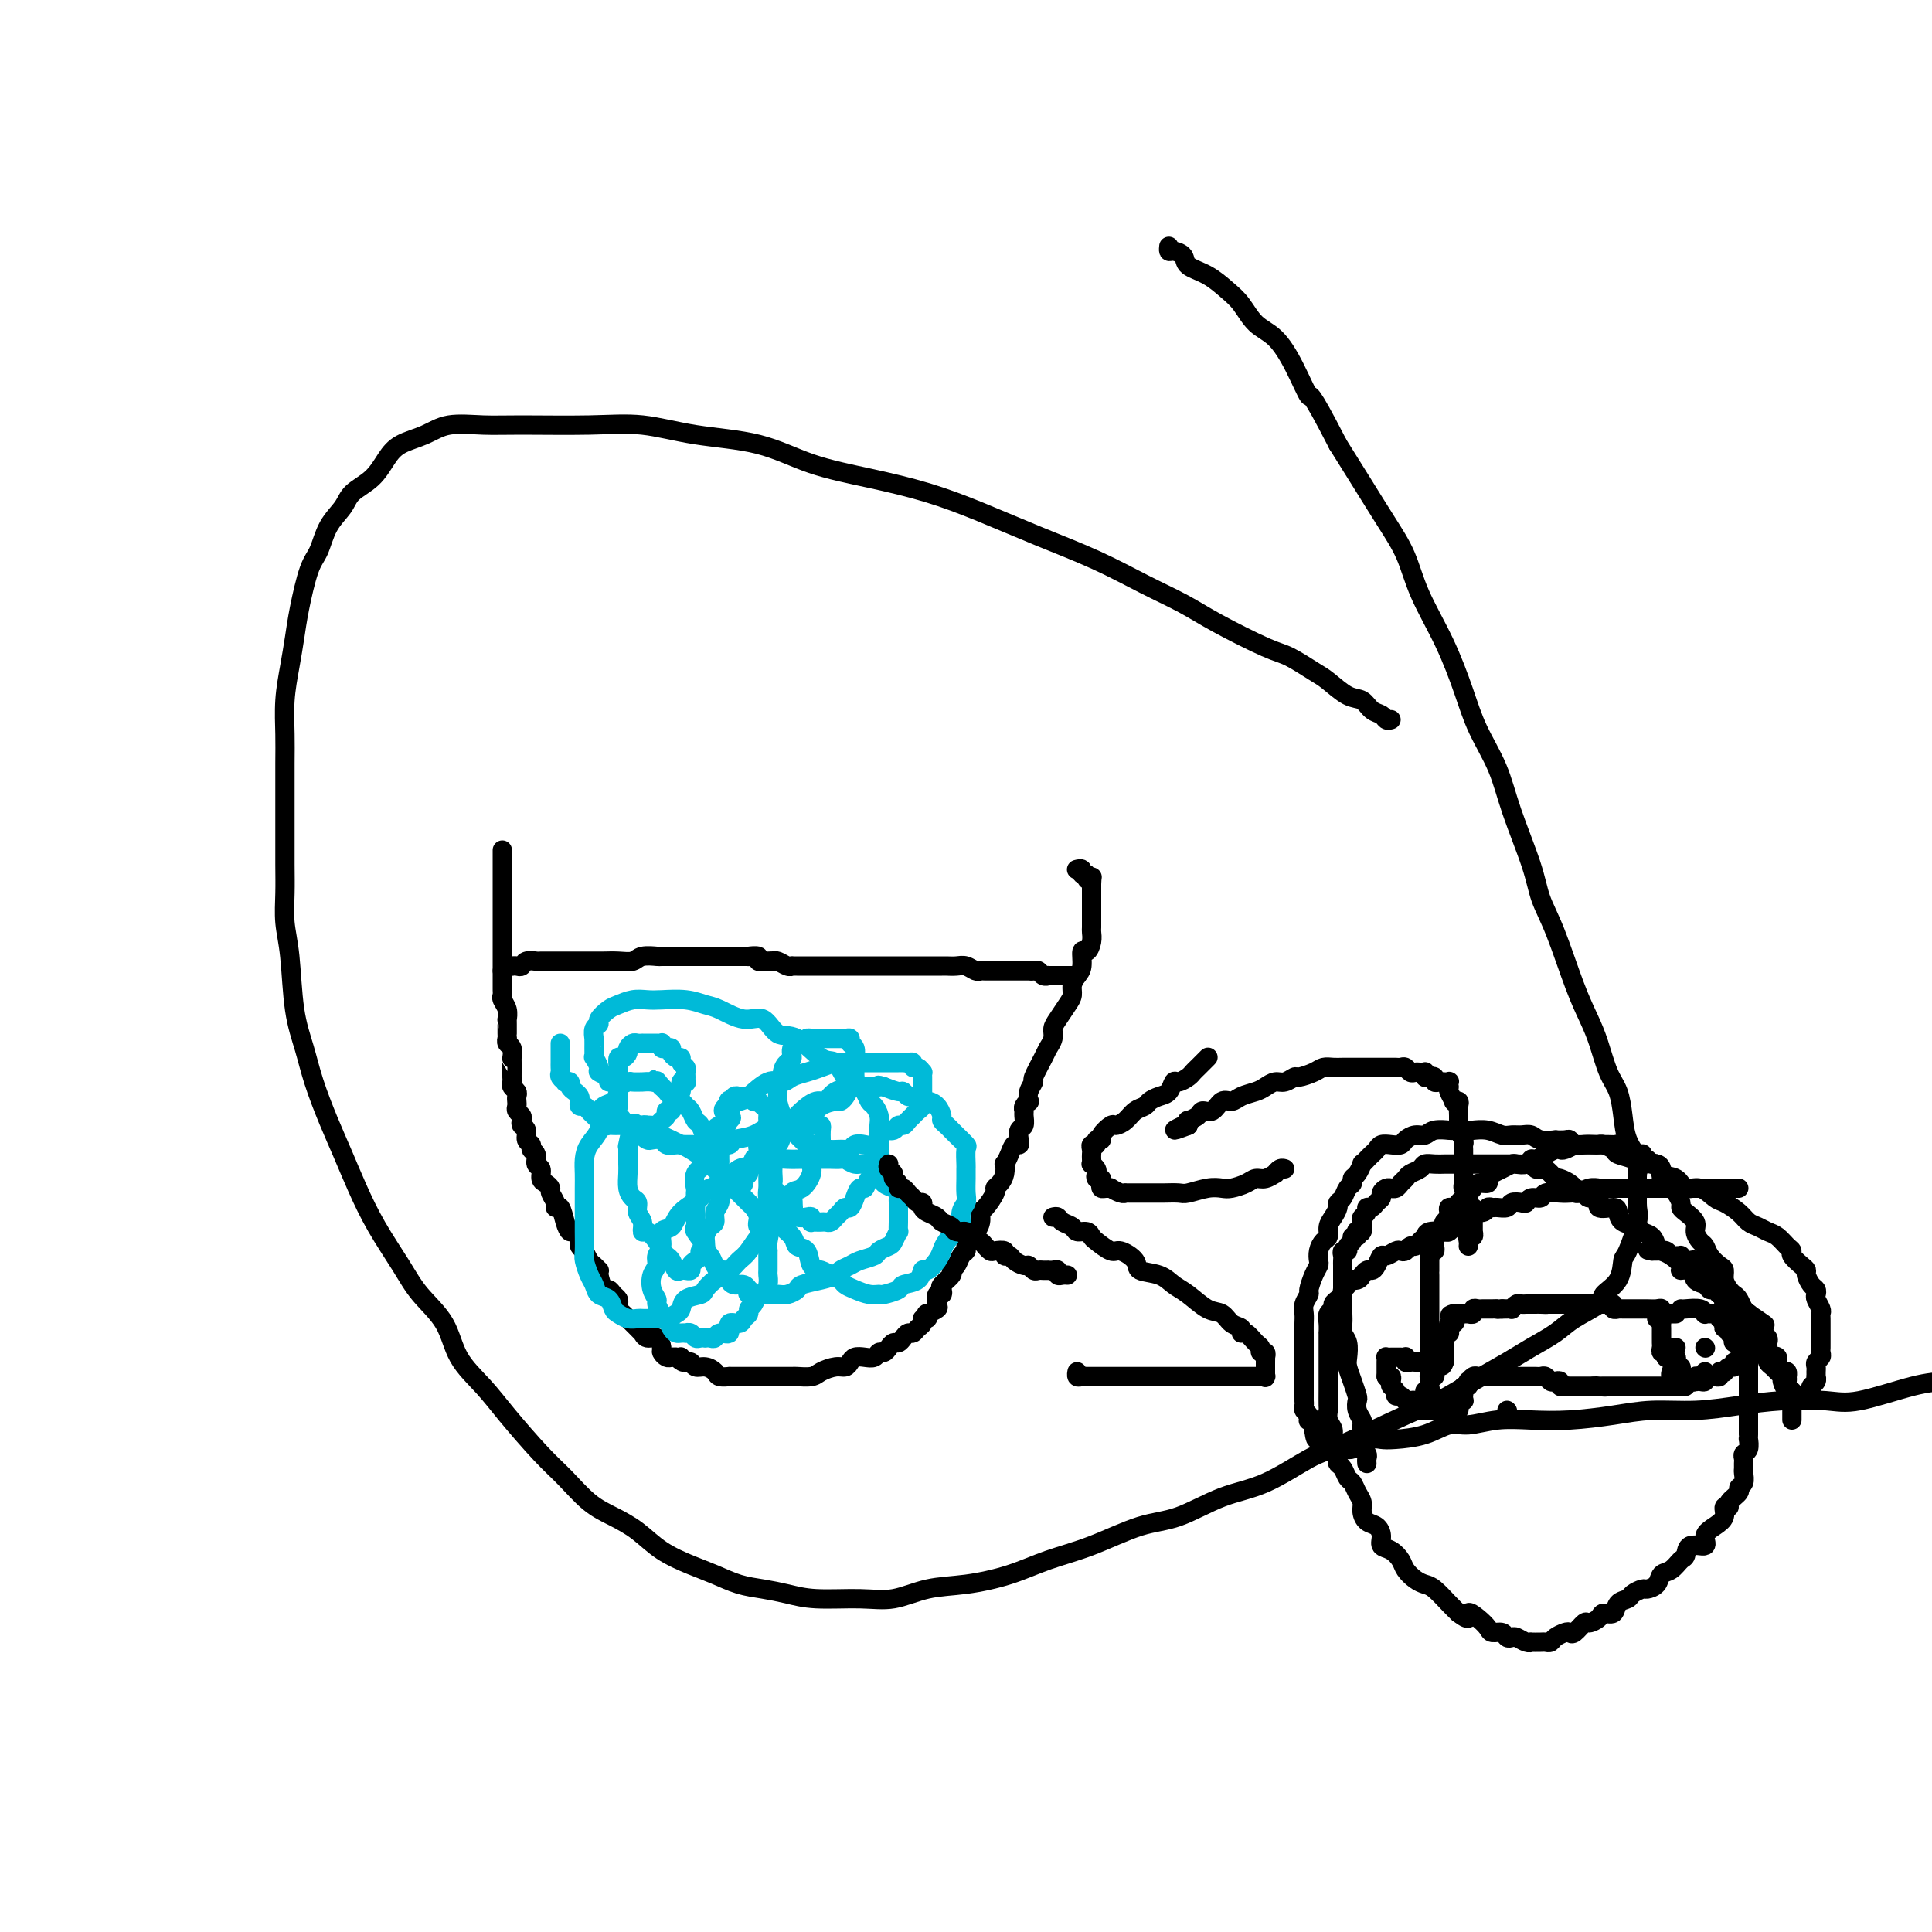 <svg viewBox='0 0 400 400' version='1.1' xmlns='http://www.w3.org/2000/svg' xmlns:xlink='http://www.w3.org/1999/xlink'><g fill='none' stroke='#000000' stroke-width='4' stroke-linecap='round' stroke-linejoin='round'><path d='M104,176c0.000,0.107 0.000,0.213 0,1c0.000,0.787 -0.000,2.253 0,3c0.000,0.747 0.000,0.774 0,1c0.000,0.226 0.000,0.652 0,1c0.000,0.348 -0.000,0.618 0,1c0.000,0.382 0.000,0.876 0,1c-0.000,0.124 -0.000,-0.122 0,0c0.000,0.122 0.000,0.611 0,1c-0.000,0.389 -0.000,0.678 0,1c0.000,0.322 0.000,0.677 0,1c-0.000,0.323 -0.000,0.615 0,1c0.000,0.385 0.000,0.861 0,1c-0.000,0.139 -0.000,-0.061 0,0c0.000,0.061 0.000,0.383 0,1c-0.000,0.617 -0.000,1.527 0,2c0.000,0.473 0.000,0.507 0,1c-0.000,0.493 -0.000,1.445 0,2c0.000,0.555 0.000,0.712 0,1c-0.000,0.288 -0.000,0.707 0,1c0.000,0.293 0.000,0.459 0,1c-0.000,0.541 -0.000,1.458 0,2c0.000,0.542 0.000,0.709 0,1c-0.000,0.291 -0.001,0.707 0,1c0.001,0.293 0.004,0.462 0,1c-0.004,0.538 -0.015,1.444 0,2c0.015,0.556 0.057,0.761 0,1c-0.057,0.239 -0.211,0.511 0,1c0.211,0.489 0.789,1.195 1,2c0.211,0.805 0.057,1.708 0,2c-0.057,0.292 -0.015,-0.028 0,0c0.015,0.028 0.003,0.403 0,1c-0.003,0.597 0.003,1.416 0,2c-0.003,0.584 -0.015,0.935 0,1c0.015,0.065 0.057,-0.155 0,0c-0.057,0.155 -0.211,0.684 0,1c0.211,0.316 0.789,0.417 1,1c0.211,0.583 0.057,1.648 0,2c-0.057,0.352 -0.015,-0.008 0,0c0.015,0.008 0.003,0.383 0,1c-0.003,0.617 0.003,1.475 0,2c-0.003,0.525 -0.015,0.718 0,1c0.015,0.282 0.056,0.653 0,1c-0.056,0.347 -0.211,0.670 0,1c0.211,0.330 0.788,0.666 1,1c0.212,0.334 0.061,0.667 0,1c-0.061,0.333 -0.030,0.667 0,1c0.030,0.333 0.060,0.667 0,1c-0.060,0.333 -0.208,0.666 0,1c0.208,0.334 0.773,0.671 1,1c0.227,0.329 0.118,0.651 0,1c-0.118,0.349 -0.243,0.724 0,1c0.243,0.276 0.854,0.454 1,1c0.146,0.546 -0.172,1.460 0,2c0.172,0.540 0.835,0.707 1,1c0.165,0.293 -0.167,0.712 0,1c0.167,0.288 0.832,0.444 1,1c0.168,0.556 -0.161,1.511 0,2c0.161,0.489 0.813,0.511 1,1c0.187,0.489 -0.089,1.444 0,2c0.089,0.556 0.545,0.714 1,1c0.455,0.286 0.910,0.701 1,1c0.090,0.299 -0.183,0.482 0,1c0.183,0.518 0.823,1.373 1,2c0.177,0.627 -0.107,1.028 0,1c0.107,-0.028 0.607,-0.484 1,0c0.393,0.484 0.679,1.908 1,3c0.321,1.092 0.679,1.852 1,2c0.321,0.148 0.607,-0.316 1,0c0.393,0.316 0.893,1.412 1,2c0.107,0.588 -0.179,0.668 0,1c0.179,0.332 0.822,0.916 1,1c0.178,0.084 -0.110,-0.331 0,0c0.110,0.331 0.617,1.410 1,2c0.383,0.590 0.641,0.691 1,1c0.359,0.309 0.817,0.824 1,1c0.183,0.176 0.090,0.012 0,0c-0.090,-0.012 -0.178,0.129 0,1c0.178,0.871 0.622,2.471 1,3c0.378,0.529 0.689,-0.013 1,0c0.311,0.013 0.622,0.581 1,1c0.378,0.419 0.822,0.690 1,1c0.178,0.310 0.089,0.661 0,1c-0.089,0.339 -0.179,0.668 0,1c0.179,0.332 0.626,0.667 1,1c0.374,0.333 0.674,0.662 1,1c0.326,0.338 0.678,0.683 1,1c0.322,0.317 0.615,0.605 1,1c0.385,0.395 0.864,0.897 1,1c0.136,0.103 -0.069,-0.194 0,0c0.069,0.194 0.414,0.879 1,1c0.586,0.121 1.414,-0.321 2,0c0.586,0.321 0.931,1.407 1,2c0.069,0.593 -0.136,0.695 0,1c0.136,0.305 0.614,0.813 1,1c0.386,0.187 0.682,0.053 1,0c0.318,-0.053 0.659,-0.027 1,0'/><path d='M140,281c2.500,2.101 1.250,0.352 1,0c-0.250,-0.352 0.500,0.693 1,1c0.500,0.307 0.748,-0.124 1,0c0.252,0.124 0.506,0.804 1,1c0.494,0.196 1.227,-0.091 2,0c0.773,0.091 1.586,0.560 2,1c0.414,0.440 0.429,0.850 1,1c0.571,0.150 1.699,0.040 2,0c0.301,-0.040 -0.224,-0.011 0,0c0.224,0.011 1.195,0.003 2,0c0.805,-0.003 1.442,-0.001 2,0c0.558,0.001 1.037,-0.000 2,0c0.963,0.000 2.412,0.001 3,0c0.588,-0.001 0.317,-0.003 1,0c0.683,0.003 2.322,0.011 3,0c0.678,-0.011 0.395,-0.041 1,0c0.605,0.041 2.099,0.152 3,0c0.901,-0.152 1.210,-0.566 2,-1c0.790,-0.434 2.060,-0.887 3,-1c0.940,-0.113 1.551,0.114 2,0c0.449,-0.114 0.736,-0.571 1,-1c0.264,-0.429 0.504,-0.832 1,-1c0.496,-0.168 1.246,-0.100 2,0c0.754,0.100 1.511,0.233 2,0c0.489,-0.233 0.708,-0.832 1,-1c0.292,-0.168 0.656,0.096 1,0c0.344,-0.096 0.670,-0.552 1,-1c0.330,-0.448 0.666,-0.890 1,-1c0.334,-0.110 0.667,0.111 1,0c0.333,-0.111 0.668,-0.554 1,-1c0.332,-0.446 0.662,-0.894 1,-1c0.338,-0.106 0.683,0.130 1,0c0.317,-0.130 0.607,-0.627 1,-1c0.393,-0.373 0.888,-0.621 1,-1c0.112,-0.379 -0.159,-0.890 0,-1c0.159,-0.110 0.747,0.179 1,0c0.253,-0.179 0.172,-0.826 0,-1c-0.172,-0.174 -0.435,0.126 0,0c0.435,-0.126 1.567,-0.678 2,-1c0.433,-0.322 0.166,-0.414 0,-1c-0.166,-0.586 -0.233,-1.666 0,-2c0.233,-0.334 0.765,0.079 1,0c0.235,-0.079 0.171,-0.650 0,-1c-0.171,-0.350 -0.450,-0.479 0,-1c0.450,-0.521 1.627,-1.435 2,-2c0.373,-0.565 -0.059,-0.780 0,-1c0.059,-0.220 0.607,-0.444 1,-1c0.393,-0.556 0.630,-1.444 1,-2c0.370,-0.556 0.874,-0.782 1,-1c0.126,-0.218 -0.124,-0.430 0,-1c0.124,-0.570 0.623,-1.499 1,-2c0.377,-0.501 0.630,-0.576 1,-1c0.370,-0.424 0.855,-1.199 1,-2c0.145,-0.801 -0.049,-1.628 0,-2c0.049,-0.372 0.343,-0.287 1,-1c0.657,-0.713 1.679,-2.223 2,-3c0.321,-0.777 -0.058,-0.819 0,-1c0.058,-0.181 0.555,-0.499 1,-1c0.445,-0.501 0.840,-1.186 1,-2c0.160,-0.814 0.085,-1.759 0,-2c-0.085,-0.241 -0.180,0.221 0,0c0.180,-0.221 0.636,-1.124 1,-2c0.364,-0.876 0.637,-1.725 1,-2c0.363,-0.275 0.815,0.025 1,0c0.185,-0.025 0.102,-0.374 0,-1c-0.102,-0.626 -0.225,-1.529 0,-2c0.225,-0.471 0.796,-0.508 1,-1c0.204,-0.492 0.041,-1.437 0,-2c-0.041,-0.563 0.040,-0.745 0,-1c-0.040,-0.255 -0.203,-0.584 0,-1c0.203,-0.416 0.770,-0.921 1,-1c0.230,-0.079 0.121,0.267 0,0c-0.121,-0.267 -0.254,-1.145 0,-2c0.254,-0.855 0.895,-1.685 1,-2c0.105,-0.315 -0.326,-0.115 0,-1c0.326,-0.885 1.410,-2.855 2,-4c0.590,-1.145 0.686,-1.465 1,-2c0.314,-0.535 0.844,-1.284 1,-2c0.156,-0.716 -0.064,-1.399 0,-2c0.064,-0.601 0.412,-1.120 1,-2c0.588,-0.880 1.415,-2.121 2,-3c0.585,-0.879 0.926,-1.396 1,-2c0.074,-0.604 -0.121,-1.295 0,-2c0.121,-0.705 0.558,-1.424 1,-2c0.442,-0.576 0.889,-1.009 1,-2c0.111,-0.991 -0.114,-2.541 0,-3c0.114,-0.459 0.566,0.172 1,0c0.434,-0.172 0.848,-1.145 1,-2c0.152,-0.855 0.041,-1.590 0,-2c-0.041,-0.410 -0.011,-0.495 0,-1c0.011,-0.505 0.003,-1.430 0,-2c-0.003,-0.570 -0.001,-0.784 0,-1c0.001,-0.216 0.000,-0.436 0,-1c-0.000,-0.564 -0.000,-1.474 0,-2c0.000,-0.526 0.000,-0.667 0,-1c-0.000,-0.333 -0.000,-0.859 0,-1c0.000,-0.141 0.000,0.103 0,0c-0.000,-0.103 -0.000,-0.551 0,-1'/><path d='M226,183c0.065,-2.100 0.229,-1.351 0,-1c-0.229,0.351 -0.850,0.304 -1,0c-0.150,-0.304 0.170,-0.866 0,-1c-0.170,-0.134 -0.830,0.160 -1,0c-0.170,-0.160 0.150,-0.775 0,-1c-0.150,-0.225 -0.771,-0.061 -1,0c-0.229,0.061 -0.065,0.017 0,0c0.065,-0.017 0.033,-0.009 0,0'/><path d='M104,201c0.303,-0.422 0.606,-0.844 1,-1c0.394,-0.156 0.878,-0.046 1,0c0.122,0.046 -0.118,0.026 0,0c0.118,-0.026 0.594,-0.060 1,0c0.406,0.060 0.743,0.212 1,0c0.257,-0.212 0.435,-0.789 1,-1c0.565,-0.211 1.515,-0.057 2,0c0.485,0.057 0.503,0.015 1,0c0.497,-0.015 1.474,-0.004 2,0c0.526,0.004 0.601,0.001 1,0c0.399,-0.001 1.121,-0.001 2,0c0.879,0.001 1.916,0.001 3,0c1.084,-0.001 2.214,-0.004 3,0c0.786,0.004 1.227,0.015 2,0c0.773,-0.015 1.878,-0.057 3,0c1.122,0.057 2.262,0.211 3,0c0.738,-0.211 1.075,-0.789 2,-1c0.925,-0.211 2.440,-0.057 3,0c0.560,0.057 0.165,0.015 1,0c0.835,-0.015 2.899,-0.004 4,0c1.101,0.004 1.239,0.001 2,0c0.761,-0.001 2.145,-0.000 3,0c0.855,0.000 1.179,0.000 2,0c0.821,-0.000 2.137,-0.001 3,0c0.863,0.001 1.273,0.004 2,0c0.727,-0.004 1.770,-0.015 2,0c0.230,0.015 -0.355,0.057 0,0c0.355,-0.057 1.650,-0.211 2,0c0.350,0.211 -0.244,0.788 0,1c0.244,0.212 1.326,0.061 2,0c0.674,-0.061 0.941,-0.030 1,0c0.059,0.030 -0.090,0.061 0,0c0.090,-0.061 0.419,-0.212 1,0c0.581,0.212 1.412,0.789 2,1c0.588,0.211 0.931,0.057 1,0c0.069,-0.057 -0.136,-0.015 0,0c0.136,0.015 0.614,0.004 1,0c0.386,-0.004 0.680,-0.001 1,0c0.320,0.001 0.667,0.000 1,0c0.333,-0.000 0.652,-0.000 1,0c0.348,0.000 0.726,0.000 1,0c0.274,-0.000 0.445,-0.000 1,0c0.555,0.000 1.495,0.000 2,0c0.505,-0.000 0.577,-0.000 1,0c0.423,0.000 1.199,0.000 2,0c0.801,-0.000 1.627,-0.000 2,0c0.373,0.000 0.294,0.000 1,0c0.706,-0.000 2.198,-0.000 3,0c0.802,0.000 0.914,0.000 1,0c0.086,-0.000 0.145,-0.000 1,0c0.855,0.000 2.504,0.000 3,0c0.496,-0.000 -0.163,-0.000 0,0c0.163,0.000 1.147,0.000 2,0c0.853,-0.000 1.576,-0.000 2,0c0.424,0.000 0.550,0.000 1,0c0.450,-0.000 1.222,-0.001 2,0c0.778,0.001 1.560,0.004 2,0c0.440,-0.004 0.538,-0.015 1,0c0.462,0.015 1.289,0.057 2,0c0.711,-0.057 1.308,-0.211 2,0c0.692,0.211 1.481,0.789 2,1c0.519,0.211 0.770,0.057 1,0c0.230,-0.057 0.439,-0.015 1,0c0.561,0.015 1.474,0.004 2,0c0.526,-0.004 0.666,-0.001 1,0c0.334,0.001 0.863,0.000 1,0c0.137,-0.000 -0.118,-0.000 0,0c0.118,0.000 0.610,0.000 1,0c0.390,-0.000 0.678,-0.000 1,0c0.322,0.000 0.678,0.000 1,0c0.322,-0.000 0.611,-0.001 1,0c0.389,0.001 0.877,0.004 1,0c0.123,-0.004 -0.121,-0.015 0,0c0.121,0.015 0.605,0.057 1,0c0.395,-0.057 0.701,-0.211 1,0c0.299,0.211 0.591,0.789 1,1c0.409,0.211 0.935,0.057 1,0c0.065,-0.057 -0.332,-0.015 0,0c0.332,0.015 1.395,0.004 2,0c0.605,-0.004 0.754,-0.001 1,0c0.246,0.001 0.588,0.000 1,0c0.412,-0.000 0.894,-0.000 1,0c0.106,0.000 -0.164,0.000 0,0c0.164,-0.000 0.761,-0.000 1,0c0.239,0.000 0.119,0.000 0,0'/></g>
<g fill='none' stroke='#00BAD8' stroke-width='4' stroke-linecap='round' stroke-linejoin='round'><path d='M116,216c0.000,0.220 0.000,0.440 0,1c-0.000,0.560 -0.001,1.459 0,2c0.001,0.541 0.004,0.723 0,1c-0.004,0.277 -0.016,0.649 0,1c0.016,0.351 0.061,0.682 0,1c-0.061,0.318 -0.227,0.624 0,1c0.227,0.376 0.848,0.822 1,1c0.152,0.178 -0.166,0.089 0,0c0.166,-0.089 0.815,-0.179 1,0c0.185,0.179 -0.095,0.626 0,1c0.095,0.374 0.564,0.674 1,1c0.436,0.326 0.838,0.679 1,1c0.162,0.321 0.085,0.611 0,1c-0.085,0.389 -0.176,0.879 0,1c0.176,0.121 0.621,-0.126 1,0c0.379,0.126 0.693,0.626 1,1c0.307,0.374 0.607,0.622 1,1c0.393,0.378 0.879,0.886 1,1c0.121,0.114 -0.121,-0.166 0,0c0.121,0.166 0.606,0.776 1,1c0.394,0.224 0.697,0.060 1,0c0.303,-0.060 0.606,-0.016 1,0c0.394,0.016 0.879,0.004 1,0c0.121,-0.004 -0.123,-0.001 0,0c0.123,0.001 0.611,0.000 1,0c0.389,-0.000 0.678,-0.000 1,0c0.322,0.000 0.678,0.000 1,0c0.322,-0.000 0.611,-0.000 1,0c0.389,0.000 0.878,0.001 1,0c0.122,-0.001 -0.122,-0.003 0,0c0.122,0.003 0.611,0.012 1,0c0.389,-0.012 0.677,-0.046 1,0c0.323,0.046 0.679,0.171 1,0c0.321,-0.171 0.607,-0.638 1,-1c0.393,-0.362 0.894,-0.618 1,-1c0.106,-0.382 -0.182,-0.890 0,-1c0.182,-0.110 0.834,0.178 1,0c0.166,-0.178 -0.153,-0.823 0,-1c0.153,-0.177 0.777,0.112 1,0c0.223,-0.112 0.045,-0.626 0,-1c-0.045,-0.374 0.044,-0.608 0,-1c-0.044,-0.392 -0.222,-0.941 0,-1c0.222,-0.059 0.844,0.374 1,0c0.156,-0.374 -0.155,-1.553 0,-2c0.155,-0.447 0.775,-0.161 1,0c0.225,0.161 0.056,0.198 0,0c-0.056,-0.198 -0.000,-0.631 0,-1c0.000,-0.369 -0.055,-0.672 0,-1c0.055,-0.328 0.221,-0.679 0,-1c-0.221,-0.321 -0.829,-0.612 -1,-1c-0.171,-0.388 0.095,-0.875 0,-1c-0.095,-0.125 -0.551,0.111 -1,0c-0.449,-0.111 -0.891,-0.569 -1,-1c-0.109,-0.431 0.115,-0.833 0,-1c-0.115,-0.167 -0.570,-0.097 -1,0c-0.430,0.097 -0.836,0.222 -1,0c-0.164,-0.222 -0.085,-0.792 0,-1c0.085,-0.208 0.176,-0.056 0,0c-0.176,0.056 -0.621,0.015 -1,0c-0.379,-0.015 -0.693,-0.004 -1,0c-0.307,0.004 -0.607,0.000 -1,0c-0.393,-0.000 -0.880,0.003 -1,0c-0.120,-0.003 0.126,-0.012 0,0c-0.126,0.012 -0.625,0.046 -1,0c-0.375,-0.046 -0.626,-0.172 -1,0c-0.374,0.172 -0.871,0.642 -1,1c-0.129,0.358 0.109,0.606 0,1c-0.109,0.394 -0.565,0.936 -1,1c-0.435,0.064 -0.849,-0.349 -1,0c-0.151,0.349 -0.041,1.459 0,2c0.041,0.541 0.011,0.513 0,1c-0.011,0.487 -0.003,1.489 0,2c0.003,0.511 0.001,0.532 0,1c-0.001,0.468 -0.000,1.383 0,2c0.000,0.617 0.000,0.935 0,1c-0.000,0.065 -0.000,-0.124 0,0c0.000,0.124 0.000,0.562 0,1'/><path d='M128,229c-0.668,2.421 -0.339,1.973 0,2c0.339,0.027 0.687,0.528 1,1c0.313,0.472 0.591,0.914 1,1c0.409,0.086 0.950,-0.183 1,0c0.050,0.183 -0.391,0.820 0,1c0.391,0.180 1.614,-0.096 2,0c0.386,0.096 -0.066,0.565 0,1c0.066,0.435 0.651,0.834 1,1c0.349,0.166 0.464,0.097 1,0c0.536,-0.097 1.494,-0.222 2,0c0.506,0.222 0.558,0.792 1,1c0.442,0.208 1.272,0.056 2,0c0.728,-0.056 1.355,-0.014 2,0c0.645,0.014 1.308,0.000 2,0c0.692,-0.000 1.413,0.012 2,0c0.587,-0.012 1.041,-0.050 2,0c0.959,0.050 2.424,0.186 3,0c0.576,-0.186 0.261,-0.694 1,-1c0.739,-0.306 2.530,-0.410 4,-1c1.470,-0.590 2.619,-1.667 4,-2c1.381,-0.333 2.993,0.079 4,0c1.007,-0.079 1.407,-0.647 2,-1c0.593,-0.353 1.377,-0.489 2,-1c0.623,-0.511 1.085,-1.397 2,-2c0.915,-0.603 2.284,-0.922 3,-1c0.716,-0.078 0.779,0.084 1,0c0.221,-0.084 0.599,-0.414 1,-1c0.401,-0.586 0.825,-1.427 1,-2c0.175,-0.573 0.099,-0.877 0,-1c-0.099,-0.123 -0.223,-0.065 0,0c0.223,0.065 0.791,0.139 1,0c0.209,-0.139 0.057,-0.489 0,-1c-0.057,-0.511 -0.019,-1.183 0,-2c0.019,-0.817 0.020,-1.778 0,-2c-0.020,-0.222 -0.061,0.294 0,0c0.061,-0.294 0.222,-1.399 0,-2c-0.222,-0.601 -0.829,-0.697 -1,-1c-0.171,-0.303 0.094,-0.813 0,-1c-0.094,-0.187 -0.546,-0.050 -1,0c-0.454,0.050 -0.908,0.013 -1,0c-0.092,-0.013 0.179,-0.004 0,0c-0.179,0.004 -0.807,0.001 -1,0c-0.193,-0.001 0.051,-0.000 0,0c-0.051,0.000 -0.395,-0.001 -1,0c-0.605,0.001 -1.470,0.003 -2,0c-0.530,-0.003 -0.724,-0.013 -1,0c-0.276,0.013 -0.634,0.049 -1,0c-0.366,-0.049 -0.742,-0.183 -1,0c-0.258,0.183 -0.399,0.681 -1,1c-0.601,0.319 -1.663,0.457 -2,1c-0.337,0.543 0.049,1.490 0,2c-0.049,0.510 -0.535,0.583 -1,1c-0.465,0.417 -0.909,1.177 -1,2c-0.091,0.823 0.171,1.710 0,2c-0.171,0.290 -0.775,-0.017 -1,0c-0.225,0.017 -0.070,0.358 0,1c0.070,0.642 0.057,1.587 0,2c-0.057,0.413 -0.156,0.296 0,1c0.156,0.704 0.567,2.230 1,3c0.433,0.770 0.889,0.783 1,1c0.111,0.217 -0.124,0.636 0,1c0.124,0.364 0.607,0.672 1,1c0.393,0.328 0.697,0.676 1,1c0.303,0.324 0.606,0.623 1,1c0.394,0.377 0.880,0.832 1,1c0.120,0.168 -0.126,0.049 0,0c0.126,-0.049 0.625,-0.027 1,0c0.375,0.027 0.625,0.060 1,0c0.375,-0.060 0.873,-0.212 1,0c0.127,0.212 -0.117,0.789 0,1c0.117,0.211 0.595,0.058 1,0c0.405,-0.058 0.738,-0.019 1,0c0.262,0.019 0.454,0.019 1,0c0.546,-0.019 1.445,-0.056 2,0c0.555,0.056 0.765,0.205 1,0c0.235,-0.205 0.496,-0.763 1,-1c0.504,-0.237 1.252,-0.154 2,0c0.748,0.154 1.496,0.377 2,0c0.504,-0.377 0.765,-1.354 1,-2c0.235,-0.646 0.444,-0.961 1,-1c0.556,-0.039 1.458,0.197 2,0c0.542,-0.197 0.722,-0.826 1,-1c0.278,-0.174 0.653,0.108 1,0c0.347,-0.108 0.667,-0.607 1,-1c0.333,-0.393 0.678,-0.679 1,-1c0.322,-0.321 0.622,-0.678 1,-1c0.378,-0.322 0.833,-0.611 1,-1c0.167,-0.389 0.045,-0.878 0,-1c-0.045,-0.122 -0.012,0.122 0,0c0.012,-0.122 0.003,-0.610 0,-1c-0.003,-0.390 -0.001,-0.683 0,-1c0.001,-0.317 0.001,-0.658 0,-1c-0.001,-0.342 -0.003,-0.684 0,-1c0.003,-0.316 0.011,-0.605 0,-1c-0.011,-0.395 -0.041,-0.894 0,-1c0.041,-0.106 0.152,0.182 0,0c-0.152,-0.182 -0.566,-0.833 -1,-1c-0.434,-0.167 -0.889,0.151 -1,0c-0.111,-0.151 0.121,-0.773 0,-1c-0.121,-0.227 -0.596,-0.061 -1,0c-0.404,0.061 -0.736,0.016 -1,0c-0.264,-0.016 -0.459,-0.004 -1,0c-0.541,0.004 -1.429,0.001 -2,0c-0.571,-0.001 -0.825,-0.000 -1,0c-0.175,0.000 -0.273,-0.001 -1,0c-0.727,0.001 -2.085,0.003 -3,0c-0.915,-0.003 -1.389,-0.012 -2,0c-0.611,0.012 -1.361,0.044 -2,0c-0.639,-0.044 -1.168,-0.165 -2,0c-0.832,0.165 -1.968,0.616 -3,1c-1.032,0.384 -1.960,0.702 -3,1c-1.040,0.298 -2.190,0.577 -3,1c-0.810,0.423 -1.278,0.989 -2,1c-0.722,0.011 -1.699,-0.533 -3,0c-1.301,0.533 -2.927,2.144 -4,3c-1.073,0.856 -1.592,0.959 -2,1c-0.408,0.041 -0.704,0.021 -1,0'/><path d='M152,228c-3.797,1.881 -1.788,2.583 -1,3c0.788,0.417 0.355,0.549 0,1c-0.355,0.451 -0.631,1.220 -1,2c-0.369,0.780 -0.831,1.571 -1,2c-0.169,0.429 -0.046,0.496 0,1c0.046,0.504 0.015,1.443 0,2c-0.015,0.557 -0.014,0.730 0,1c0.014,0.270 0.041,0.636 0,1c-0.041,0.364 -0.152,0.724 0,1c0.152,0.276 0.565,0.467 1,1c0.435,0.533 0.891,1.408 1,2c0.109,0.592 -0.130,0.902 0,1c0.130,0.098 0.627,-0.015 1,0c0.373,0.015 0.621,0.159 1,0c0.379,-0.159 0.890,-0.620 1,-1c0.110,-0.380 -0.182,-0.679 0,-1c0.182,-0.321 0.837,-0.663 1,-1c0.163,-0.337 -0.166,-0.668 0,-1c0.166,-0.332 0.828,-0.666 1,-1c0.172,-0.334 -0.147,-0.667 0,-1c0.147,-0.333 0.761,-0.667 1,-1c0.239,-0.333 0.102,-0.667 0,-1c-0.102,-0.333 -0.171,-0.667 0,-1c0.171,-0.333 0.582,-0.667 1,-1c0.418,-0.333 0.844,-0.667 1,-1c0.156,-0.333 0.043,-0.667 0,-1c-0.043,-0.333 -0.014,-0.666 0,-1c0.014,-0.334 0.014,-0.667 0,-1c-0.014,-0.333 -0.041,-0.664 0,-1c0.041,-0.336 0.151,-0.678 0,-1c-0.151,-0.322 -0.561,-0.626 -1,-1c-0.439,-0.374 -0.906,-0.818 -1,-1c-0.094,-0.182 0.186,-0.101 0,0c-0.186,0.101 -0.837,0.223 -1,0c-0.163,-0.223 0.164,-0.792 0,-1c-0.164,-0.208 -0.817,-0.057 -1,0c-0.183,0.057 0.105,0.020 0,0c-0.105,-0.020 -0.603,-0.022 -1,0c-0.397,0.022 -0.693,0.068 -1,0c-0.307,-0.068 -0.625,-0.249 -1,0c-0.375,0.249 -0.807,0.930 -1,1c-0.193,0.070 -0.145,-0.469 0,0c0.145,0.469 0.388,1.946 0,3c-0.388,1.054 -1.408,1.686 -2,2c-0.592,0.314 -0.755,0.309 -1,1c-0.245,0.691 -0.574,2.077 -1,3c-0.426,0.923 -0.951,1.383 -1,2c-0.049,0.617 0.379,1.390 0,2c-0.379,0.610 -1.566,1.055 -2,2c-0.434,0.945 -0.116,2.390 0,3c0.116,0.610 0.029,0.385 0,1c-0.029,0.615 0.000,2.070 0,3c-0.000,0.930 -0.029,1.334 0,2c0.029,0.666 0.116,1.592 0,2c-0.116,0.408 -0.434,0.298 0,1c0.434,0.702 1.622,2.217 2,3c0.378,0.783 -0.054,0.836 0,1c0.054,0.164 0.593,0.439 1,1c0.407,0.561 0.683,1.407 1,2c0.317,0.593 0.675,0.934 1,1c0.325,0.066 0.615,-0.141 1,0c0.385,0.141 0.863,0.630 1,1c0.137,0.370 -0.068,0.620 0,1c0.068,0.380 0.409,0.890 1,1c0.591,0.110 1.433,-0.181 2,0c0.567,0.181 0.859,0.833 1,1c0.141,0.167 0.131,-0.151 0,0c-0.131,0.151 -0.383,0.772 0,1c0.383,0.228 1.400,0.062 2,0c0.600,-0.062 0.781,-0.020 1,0c0.219,0.020 0.476,0.016 1,0c0.524,-0.016 1.315,-0.046 2,0c0.685,0.046 1.262,0.167 2,0c0.738,-0.167 1.636,-0.622 2,-1c0.364,-0.378 0.195,-0.679 1,-1c0.805,-0.321 2.585,-0.663 4,-1c1.415,-0.337 2.467,-0.668 3,-1c0.533,-0.332 0.547,-0.666 1,-1c0.453,-0.334 1.343,-0.667 2,-1c0.657,-0.333 1.079,-0.665 2,-1c0.921,-0.335 2.342,-0.672 3,-1c0.658,-0.328 0.555,-0.646 1,-1c0.445,-0.354 1.440,-0.743 2,-1c0.560,-0.257 0.686,-0.382 1,-1c0.314,-0.618 0.816,-1.728 1,-2c0.184,-0.272 0.049,0.296 0,0c-0.049,-0.296 -0.013,-1.455 0,-2c0.013,-0.545 0.003,-0.475 0,-1c-0.003,-0.525 -0.000,-1.646 0,-2c0.000,-0.354 -0.002,0.060 0,0c0.002,-0.060 0.008,-0.592 0,-1c-0.008,-0.408 -0.030,-0.690 0,-1c0.030,-0.310 0.114,-0.647 0,-1c-0.114,-0.353 -0.425,-0.720 -1,-1c-0.575,-0.280 -1.414,-0.471 -2,-1c-0.586,-0.529 -0.919,-1.395 -1,-2c-0.081,-0.605 0.091,-0.951 0,-1c-0.091,-0.049 -0.443,0.197 -1,0c-0.557,-0.197 -1.318,-0.837 -2,-1c-0.682,-0.163 -1.285,0.153 -2,0c-0.715,-0.153 -1.543,-0.773 -2,-1c-0.457,-0.227 -0.544,-0.061 -1,0c-0.456,0.061 -1.280,0.017 -2,0c-0.720,-0.017 -1.337,-0.005 -2,0c-0.663,0.005 -1.372,0.005 -2,0c-0.628,-0.005 -1.173,-0.013 -2,0c-0.827,0.013 -1.935,0.048 -3,0c-1.065,-0.048 -2.086,-0.179 -3,0c-0.914,0.179 -1.719,0.666 -3,1c-1.281,0.334 -3.037,0.513 -4,1c-0.963,0.487 -1.132,1.282 -2,2c-0.868,0.718 -2.434,1.359 -4,2'/><path d='M147,246c-2.245,1.247 -1.357,1.363 -2,2c-0.643,0.637 -2.817,1.795 -4,3c-1.183,1.205 -1.374,2.459 -2,3c-0.626,0.541 -1.688,0.371 -2,1c-0.312,0.629 0.126,2.059 0,3c-0.126,0.941 -0.814,1.394 -1,2c-0.186,0.606 0.132,1.366 0,2c-0.132,0.634 -0.712,1.144 -1,2c-0.288,0.856 -0.284,2.060 0,3c0.284,0.940 0.850,1.617 1,2c0.150,0.383 -0.114,0.470 0,1c0.114,0.530 0.608,1.501 1,2c0.392,0.499 0.683,0.526 1,1c0.317,0.474 0.658,1.395 1,2c0.342,0.605 0.683,0.893 1,1c0.317,0.107 0.610,0.032 1,0c0.390,-0.032 0.878,-0.023 1,0c0.122,0.023 -0.121,0.059 0,0c0.121,-0.059 0.606,-0.212 1,0c0.394,0.212 0.697,0.788 1,1c0.303,0.212 0.606,0.058 1,0c0.394,-0.058 0.878,-0.020 1,0c0.122,0.020 -0.117,0.021 0,0c0.117,-0.021 0.590,-0.066 1,0c0.410,0.066 0.758,0.243 1,0c0.242,-0.243 0.379,-0.905 1,-1c0.621,-0.095 1.725,0.378 2,0c0.275,-0.378 -0.281,-1.607 0,-2c0.281,-0.393 1.399,0.051 2,0c0.601,-0.051 0.686,-0.596 1,-1c0.314,-0.404 0.857,-0.667 1,-1c0.143,-0.333 -0.116,-0.736 0,-1c0.116,-0.264 0.605,-0.389 1,-1c0.395,-0.611 0.694,-1.707 1,-2c0.306,-0.293 0.618,0.217 1,0c0.382,-0.217 0.834,-1.162 1,-2c0.166,-0.838 0.045,-1.568 0,-2c-0.045,-0.432 -0.012,-0.566 0,-1c0.012,-0.434 0.005,-1.167 0,-2c-0.005,-0.833 -0.009,-1.767 0,-2c0.009,-0.233 0.032,0.233 0,0c-0.032,-0.233 -0.117,-1.166 0,-2c0.117,-0.834 0.436,-1.570 0,-2c-0.436,-0.430 -1.626,-0.553 -2,-1c-0.374,-0.447 0.069,-1.219 0,-2c-0.069,-0.781 -0.650,-1.573 -1,-2c-0.350,-0.427 -0.469,-0.489 -1,-1c-0.531,-0.511 -1.474,-1.470 -2,-2c-0.526,-0.530 -0.634,-0.632 -1,-1c-0.366,-0.368 -0.990,-1.002 -2,-2c-1.010,-0.998 -2.406,-2.362 -3,-3c-0.594,-0.638 -0.387,-0.552 -1,-1c-0.613,-0.448 -2.047,-1.429 -3,-2c-0.953,-0.571 -1.425,-0.731 -2,-1c-0.575,-0.269 -1.253,-0.647 -2,-1c-0.747,-0.353 -1.562,-0.682 -2,-1c-0.438,-0.318 -0.498,-0.625 -1,-1c-0.502,-0.375 -1.445,-0.817 -2,-1c-0.555,-0.183 -0.723,-0.106 -1,0c-0.277,0.106 -0.663,0.241 -1,0c-0.337,-0.241 -0.626,-0.856 -1,0c-0.374,0.856 -0.832,3.184 -1,4c-0.168,0.816 -0.045,0.118 0,0c0.045,-0.118 0.011,0.342 0,1c-0.011,0.658 -0.000,1.514 0,2c0.000,0.486 -0.010,0.602 0,1c0.010,0.398 0.040,1.080 0,2c-0.040,0.920 -0.150,2.080 0,3c0.150,0.920 0.562,1.599 1,2c0.438,0.401 0.904,0.523 1,1c0.096,0.477 -0.178,1.310 0,2c0.178,0.690 0.808,1.236 1,2c0.192,0.764 -0.055,1.745 0,2c0.055,0.255 0.410,-0.216 1,0c0.590,0.216 1.415,1.117 2,2c0.585,0.883 0.930,1.747 1,2c0.070,0.253 -0.136,-0.104 0,0c0.136,0.104 0.615,0.669 1,1c0.385,0.331 0.676,0.428 1,1c0.324,0.572 0.679,1.618 1,2c0.321,0.382 0.607,0.099 1,0c0.393,-0.099 0.893,-0.016 1,0c0.107,0.016 -0.177,-0.037 0,0c0.177,0.037 0.817,0.164 1,0c0.183,-0.164 -0.091,-0.621 0,-1c0.091,-0.379 0.545,-0.682 1,-1c0.455,-0.318 0.909,-0.653 1,-1c0.091,-0.347 -0.182,-0.708 0,-1c0.182,-0.292 0.818,-0.515 1,-1c0.182,-0.485 -0.091,-1.232 0,-2c0.091,-0.768 0.546,-1.558 1,-2c0.454,-0.442 0.906,-0.537 1,-1c0.094,-0.463 -0.171,-1.292 0,-2c0.171,-0.708 0.779,-1.293 1,-2c0.221,-0.707 0.055,-1.537 0,-2c-0.055,-0.463 0.001,-0.561 0,-1c-0.001,-0.439 -0.061,-1.221 0,-2c0.061,-0.779 0.241,-1.554 0,-2c-0.241,-0.446 -0.905,-0.561 -1,-1c-0.095,-0.439 0.378,-1.202 0,-2c-0.378,-0.798 -1.607,-1.632 -2,-2c-0.393,-0.368 0.049,-0.270 0,-1c-0.049,-0.730 -0.589,-2.290 -1,-3c-0.411,-0.710 -0.691,-0.572 -1,-1c-0.309,-0.428 -0.646,-1.424 -1,-2c-0.354,-0.576 -0.726,-0.732 -1,-1c-0.274,-0.268 -0.452,-0.646 -1,-1c-0.548,-0.354 -1.466,-0.682 -2,-1c-0.534,-0.318 -0.682,-0.624 -1,-1c-0.318,-0.376 -0.805,-0.822 -1,-1c-0.195,-0.178 -0.097,-0.089 0,0'/><path d='M137,225c-1.902,-2.392 -1.158,-1.373 -1,-1c0.158,0.373 -0.271,0.099 -1,0c-0.729,-0.099 -1.758,-0.023 -2,0c-0.242,0.023 0.304,-0.006 0,0c-0.304,0.006 -1.456,0.047 -2,0c-0.544,-0.047 -0.478,-0.182 -1,0c-0.522,0.182 -1.633,0.681 -2,1c-0.367,0.319 0.008,0.459 0,1c-0.008,0.541 -0.401,1.485 -1,2c-0.599,0.515 -1.404,0.602 -2,1c-0.596,0.398 -0.983,1.107 -1,2c-0.017,0.893 0.335,1.971 0,3c-0.335,1.029 -1.358,2.010 -2,3c-0.642,0.990 -0.904,1.990 -1,3c-0.096,1.010 -0.025,2.032 0,3c0.025,0.968 0.006,1.882 0,3c-0.006,1.118 0.001,2.439 0,4c-0.001,1.561 -0.011,3.362 0,5c0.011,1.638 0.043,3.111 0,4c-0.043,0.889 -0.163,1.193 0,2c0.163,0.807 0.607,2.118 1,3c0.393,0.882 0.734,1.335 1,2c0.266,0.665 0.455,1.541 1,2c0.545,0.459 1.445,0.501 2,1c0.555,0.499 0.763,1.454 1,2c0.237,0.546 0.501,0.682 1,1c0.499,0.318 1.232,0.817 2,1c0.768,0.183 1.571,0.050 2,0c0.429,-0.050 0.486,-0.017 1,0c0.514,0.017 1.486,0.017 2,0c0.514,-0.017 0.569,-0.050 1,0c0.431,0.050 1.236,0.182 2,0c0.764,-0.182 1.485,-0.678 2,-1c0.515,-0.322 0.822,-0.471 1,-1c0.178,-0.529 0.225,-1.440 1,-2c0.775,-0.560 2.277,-0.769 3,-1c0.723,-0.231 0.668,-0.482 1,-1c0.332,-0.518 1.051,-1.302 2,-2c0.949,-0.698 2.128,-1.310 3,-2c0.872,-0.690 1.435,-1.459 2,-2c0.565,-0.541 1.130,-0.853 2,-2c0.870,-1.147 2.046,-3.127 3,-4c0.954,-0.873 1.687,-0.638 2,-1c0.313,-0.362 0.207,-1.322 1,-2c0.793,-0.678 2.485,-1.074 3,-2c0.515,-0.926 -0.146,-2.381 0,-3c0.146,-0.619 1.101,-0.402 2,-1c0.899,-0.598 1.744,-2.010 2,-3c0.256,-0.990 -0.075,-1.557 0,-2c0.075,-0.443 0.556,-0.762 1,-1c0.444,-0.238 0.851,-0.396 1,-1c0.149,-0.604 0.041,-1.654 0,-2c-0.041,-0.346 -0.014,0.013 0,0c0.014,-0.013 0.014,-0.396 0,-1c-0.014,-0.604 -0.042,-1.429 0,-2c0.042,-0.571 0.156,-0.889 0,-1c-0.156,-0.111 -0.581,-0.016 -1,0c-0.419,0.016 -0.833,-0.048 -1,0c-0.167,0.048 -0.086,0.209 0,0c0.086,-0.209 0.177,-0.788 0,-1c-0.177,-0.212 -0.621,-0.058 -1,0c-0.379,0.058 -0.693,0.019 -1,0c-0.307,-0.019 -0.608,-0.019 -1,0c-0.392,0.019 -0.873,0.057 -1,0c-0.127,-0.057 0.102,-0.210 0,0c-0.102,0.210 -0.535,0.781 -1,1c-0.465,0.219 -0.961,0.084 -1,0c-0.039,-0.084 0.378,-0.117 0,0c-0.378,0.117 -1.551,0.382 -2,1c-0.449,0.618 -0.173,1.587 0,2c0.173,0.413 0.243,0.271 0,1c-0.243,0.729 -0.798,2.331 -1,3c-0.202,0.669 -0.051,0.405 0,1c0.051,0.595 0.000,2.049 0,3c-0.000,0.951 0.049,1.399 0,2c-0.049,0.601 -0.197,1.356 0,2c0.197,0.644 0.739,1.179 1,2c0.261,0.821 0.240,1.929 1,3c0.760,1.071 2.301,2.104 3,3c0.699,0.896 0.557,1.655 1,2c0.443,0.345 1.470,0.278 2,1c0.530,0.722 0.561,2.235 1,3c0.439,0.765 1.285,0.782 2,1c0.715,0.218 1.297,0.637 2,1c0.703,0.363 1.527,0.672 2,1c0.473,0.328 0.597,0.677 1,1c0.403,0.323 1.086,0.620 2,1c0.914,0.380 2.060,0.845 3,1c0.940,0.155 1.674,0.001 2,0c0.326,-0.001 0.245,0.149 1,0c0.755,-0.149 2.348,-0.599 3,-1c0.652,-0.401 0.363,-0.754 1,-1c0.637,-0.246 2.198,-0.383 3,-1c0.802,-0.617 0.844,-1.712 1,-2c0.156,-0.288 0.427,0.231 1,0c0.573,-0.231 1.450,-1.212 2,-2c0.550,-0.788 0.773,-1.384 1,-2c0.227,-0.616 0.457,-1.253 1,-2c0.543,-0.747 1.399,-1.603 2,-2c0.601,-0.397 0.946,-0.336 1,-1c0.054,-0.664 -0.182,-2.052 0,-3c0.182,-0.948 0.781,-1.456 1,-2c0.219,-0.544 0.058,-1.123 0,-2c-0.058,-0.877 -0.014,-2.051 0,-3c0.014,-0.949 -0.003,-1.673 0,-2c0.003,-0.327 0.026,-0.259 0,-1c-0.026,-0.741 -0.101,-2.293 0,-3c0.101,-0.707 0.377,-0.571 0,-1c-0.377,-0.429 -1.407,-1.423 -2,-2c-0.593,-0.577 -0.750,-0.735 -1,-1c-0.250,-0.265 -0.595,-0.635 -1,-1c-0.405,-0.365 -0.872,-0.724 -1,-1c-0.128,-0.276 0.082,-0.470 0,-1c-0.082,-0.530 -0.456,-1.395 -1,-2c-0.544,-0.605 -1.260,-0.951 -2,-1c-0.740,-0.049 -1.506,0.198 -2,0c-0.494,-0.198 -0.715,-0.840 -1,-1c-0.285,-0.160 -0.633,0.163 -1,0c-0.367,-0.163 -0.753,-0.813 -1,-1c-0.247,-0.187 -0.356,0.089 -1,0c-0.644,-0.089 -1.822,-0.545 -3,-1'/><path d='M183,225c-1.839,-0.618 -0.937,-0.164 -1,0c-0.063,0.164 -1.091,0.038 -2,0c-0.909,-0.038 -1.699,0.013 -2,0c-0.301,-0.013 -0.115,-0.089 -1,0c-0.885,0.089 -2.843,0.342 -4,1c-1.157,0.658 -1.514,1.720 -2,2c-0.486,0.280 -1.100,-0.221 -2,0c-0.900,0.221 -2.086,1.164 -3,2c-0.914,0.836 -1.555,1.566 -2,2c-0.445,0.434 -0.694,0.572 -1,1c-0.306,0.428 -0.671,1.147 -1,2c-0.329,0.853 -0.624,1.839 -1,2c-0.376,0.161 -0.833,-0.505 -1,0c-0.167,0.505 -0.044,2.181 0,3c0.044,0.819 0.010,0.782 0,1c-0.010,0.218 0.005,0.692 0,1c-0.005,0.308 -0.032,0.449 0,1c0.032,0.551 0.121,1.511 0,2c-0.121,0.489 -0.453,0.509 0,1c0.453,0.491 1.690,1.455 2,2c0.310,0.545 -0.307,0.672 0,1c0.307,0.328 1.539,0.859 2,1c0.461,0.141 0.152,-0.107 0,0c-0.152,0.107 -0.146,0.568 0,1c0.146,0.432 0.431,0.834 1,1c0.569,0.166 1.424,0.097 2,0c0.576,-0.097 0.875,-0.222 1,0c0.125,0.222 0.075,0.791 0,1c-0.075,0.209 -0.175,0.057 0,0c0.175,-0.057 0.624,-0.018 1,0c0.376,0.018 0.678,0.016 1,0c0.322,-0.016 0.664,-0.047 1,0c0.336,0.047 0.667,0.172 1,0c0.333,-0.172 0.666,-0.640 1,-1c0.334,-0.360 0.667,-0.612 1,-1c0.333,-0.388 0.667,-0.911 1,-1c0.333,-0.089 0.665,0.258 1,0c0.335,-0.258 0.672,-1.120 1,-2c0.328,-0.880 0.648,-1.779 1,-2c0.352,-0.221 0.735,0.236 1,0c0.265,-0.236 0.411,-1.165 1,-2c0.589,-0.835 1.622,-1.575 2,-2c0.378,-0.425 0.101,-0.534 0,-1c-0.101,-0.466 -0.027,-1.290 0,-2c0.027,-0.710 0.008,-1.306 0,-2c-0.008,-0.694 -0.005,-1.485 0,-2c0.005,-0.515 0.012,-0.753 0,-1c-0.012,-0.247 -0.044,-0.503 0,-1c0.044,-0.497 0.164,-1.237 0,-2c-0.164,-0.763 -0.610,-1.550 -1,-2c-0.390,-0.450 -0.723,-0.563 -1,-1c-0.277,-0.437 -0.498,-1.199 -1,-2c-0.502,-0.801 -1.285,-1.641 -2,-2c-0.715,-0.359 -1.364,-0.237 -2,-1c-0.636,-0.763 -1.261,-2.413 -2,-3c-0.739,-0.587 -1.592,-0.113 -3,-1c-1.408,-0.887 -3.371,-3.134 -5,-4c-1.629,-0.866 -2.925,-0.350 -4,-1c-1.075,-0.650 -1.931,-2.465 -3,-3c-1.069,-0.535 -2.352,0.210 -4,0c-1.648,-0.210 -3.662,-1.377 -5,-2c-1.338,-0.623 -1.999,-0.704 -3,-1c-1.001,-0.296 -2.341,-0.808 -4,-1c-1.659,-0.192 -3.637,-0.063 -5,0c-1.363,0.063 -2.110,0.062 -3,0c-0.890,-0.062 -1.922,-0.185 -3,0c-1.078,0.185 -2.202,0.678 -3,1c-0.798,0.322 -1.272,0.472 -2,1c-0.728,0.528 -1.712,1.433 -2,2c-0.288,0.567 0.119,0.795 0,1c-0.119,0.205 -0.764,0.387 -1,1c-0.236,0.613 -0.063,1.657 0,2c0.063,0.343 0.016,-0.015 0,0c-0.016,0.015 0.000,0.403 0,1c-0.000,0.597 -0.016,1.403 0,2c0.016,0.597 0.064,0.986 0,1c-0.064,0.014 -0.242,-0.346 0,0c0.242,0.346 0.902,1.399 1,2c0.098,0.601 -0.365,0.749 0,1c0.365,0.251 1.560,0.606 2,1c0.440,0.394 0.126,0.827 0,1c-0.126,0.173 -0.063,0.087 0,0'/></g>
<g fill='none' stroke='#000000' stroke-width='4' stroke-linecap='round' stroke-linejoin='round'><path d='M184,241c-0.122,0.334 -0.244,0.668 0,1c0.244,0.332 0.853,0.663 1,1c0.147,0.337 -0.168,0.682 0,1c0.168,0.318 0.819,0.610 1,1c0.181,0.390 -0.106,0.879 0,1c0.106,0.121 0.607,-0.126 1,0c0.393,0.126 0.679,0.625 1,1c0.321,0.375 0.676,0.625 1,1c0.324,0.375 0.616,0.874 1,1c0.384,0.126 0.861,-0.121 1,0c0.139,0.121 -0.061,0.609 0,1c0.061,0.391 0.382,0.683 1,1c0.618,0.317 1.532,0.658 2,1c0.468,0.342 0.489,0.684 1,1c0.511,0.316 1.512,0.606 2,1c0.488,0.394 0.463,0.893 1,1c0.537,0.107 1.635,-0.179 2,0c0.365,0.179 -0.004,0.822 0,1c0.004,0.178 0.381,-0.110 1,0c0.619,0.110 1.480,0.617 2,1c0.520,0.383 0.699,0.643 1,1c0.301,0.357 0.725,0.813 1,1c0.275,0.187 0.401,0.105 1,0c0.599,-0.105 1.670,-0.234 2,0c0.330,0.234 -0.080,0.832 0,1c0.080,0.168 0.651,-0.095 1,0c0.349,0.095 0.475,0.547 1,1c0.525,0.453 1.450,0.906 2,1c0.550,0.094 0.726,-0.171 1,0c0.274,0.171 0.647,0.778 1,1c0.353,0.222 0.686,0.060 1,0c0.314,-0.060 0.610,-0.017 1,0c0.390,0.017 0.874,0.008 1,0c0.126,-0.008 -0.107,-0.016 0,0c0.107,0.016 0.554,0.057 1,0c0.446,-0.057 0.890,-0.211 1,0c0.110,0.211 -0.115,0.789 0,1c0.115,0.211 0.569,0.057 1,0c0.431,-0.057 0.837,-0.016 1,0c0.163,0.016 0.081,0.008 0,0'/><path d='M218,252c0.366,-0.092 0.732,-0.183 1,0c0.268,0.183 0.440,0.641 1,1c0.560,0.359 1.510,0.620 2,1c0.490,0.380 0.520,0.880 1,1c0.480,0.120 1.412,-0.141 2,0c0.588,0.141 0.834,0.685 1,1c0.166,0.315 0.251,0.403 1,1c0.749,0.597 2.161,1.703 3,2c0.839,0.297 1.106,-0.215 2,0c0.894,0.215 2.416,1.159 3,2c0.584,0.841 0.232,1.581 1,2c0.768,0.419 2.657,0.517 4,1c1.343,0.483 2.141,1.352 3,2c0.859,0.648 1.779,1.076 3,2c1.221,0.924 2.743,2.343 4,3c1.257,0.657 2.248,0.552 3,1c0.752,0.448 1.266,1.447 2,2c0.734,0.553 1.689,0.659 2,1c0.311,0.341 -0.023,0.919 0,1c0.023,0.081 0.402,-0.333 1,0c0.598,0.333 1.414,1.414 2,2c0.586,0.586 0.942,0.678 1,1c0.058,0.322 -0.181,0.874 0,1c0.181,0.126 0.780,-0.175 1,0c0.220,0.175 0.059,0.825 0,1c-0.059,0.175 -0.016,-0.125 0,0c0.016,0.125 0.005,0.674 0,1c-0.005,0.326 -0.004,0.427 0,1c0.004,0.573 0.012,1.618 0,2c-0.012,0.382 -0.044,0.102 0,0c0.044,-0.102 0.163,-0.027 0,0c-0.163,0.027 -0.610,0.007 -1,0c-0.390,-0.007 -0.724,-0.002 -1,0c-0.276,0.002 -0.496,0.001 -1,0c-0.504,-0.001 -1.293,-0.000 -2,0c-0.707,0.000 -1.333,0.000 -2,0c-0.667,-0.000 -1.376,-0.000 -2,0c-0.624,0.000 -1.162,0.000 -2,0c-0.838,-0.000 -1.977,-0.000 -3,0c-1.023,0.000 -1.931,0.000 -3,0c-1.069,-0.000 -2.298,0.000 -3,0c-0.702,-0.000 -0.878,-0.000 -2,0c-1.122,0.000 -3.191,0.000 -4,0c-0.809,-0.000 -0.360,-0.000 -1,0c-0.640,0.000 -2.371,0.000 -3,0c-0.629,-0.000 -0.157,-0.000 -1,0c-0.843,0.000 -3.000,0.001 -4,0c-1.000,-0.001 -0.842,-0.004 -1,0c-0.158,0.004 -0.631,0.015 -1,0c-0.369,-0.015 -0.635,-0.056 -1,0c-0.365,0.056 -0.829,0.207 -1,0c-0.171,-0.207 -0.049,-0.774 0,-1c0.049,-0.226 0.024,-0.113 0,0'/><path d='M347,272c-0.341,0.008 -0.682,0.016 -1,0c-0.318,-0.016 -0.614,-0.057 -1,0c-0.386,0.057 -0.864,0.211 -1,0c-0.136,-0.211 0.069,-0.789 0,-1c-0.069,-0.211 -0.414,-0.057 -1,0c-0.586,0.057 -1.414,0.015 -2,0c-0.586,-0.015 -0.931,-0.004 -1,0c-0.069,0.004 0.136,0.001 0,0c-0.136,-0.001 -0.615,-0.000 -1,0c-0.385,0.000 -0.676,-0.000 -1,0c-0.324,0.000 -0.679,0.001 -1,0c-0.321,-0.001 -0.607,-0.004 -1,0c-0.393,0.004 -0.893,0.015 -1,0c-0.107,-0.015 0.179,-0.057 0,0c-0.179,0.057 -0.822,0.211 -1,0c-0.178,-0.211 0.111,-0.789 0,-1c-0.111,-0.211 -0.621,-0.057 -1,0c-0.379,0.057 -0.626,0.015 -1,0c-0.374,-0.015 -0.874,-0.004 -1,0c-0.126,0.004 0.121,0.001 0,0c-0.121,-0.001 -0.611,-0.000 -1,0c-0.389,0.000 -0.678,0.000 -1,0c-0.322,-0.000 -0.678,-0.000 -1,0c-0.322,0.000 -0.611,0.000 -1,0c-0.389,-0.000 -0.877,-0.000 -1,0c-0.123,0.000 0.121,0.000 0,0c-0.121,-0.000 -0.606,-0.000 -1,0c-0.394,0.000 -0.697,0.000 -1,0c-0.303,-0.000 -0.607,-0.000 -1,0c-0.393,0.000 -0.875,0.000 -1,0c-0.125,-0.000 0.107,-0.000 0,0c-0.107,0.000 -0.554,0.000 -1,0'/><path d='M321,270c-4.200,-0.309 -1.699,-0.083 -1,0c0.699,0.083 -0.404,0.022 -1,0c-0.596,-0.022 -0.685,-0.006 -1,0c-0.315,0.006 -0.858,0.001 -1,0c-0.142,-0.001 0.116,0.004 0,0c-0.116,-0.004 -0.605,-0.015 -1,0c-0.395,0.015 -0.697,0.057 -1,0c-0.303,-0.057 -0.606,-0.211 -1,0c-0.394,0.211 -0.879,0.789 -1,1c-0.121,0.211 0.121,0.057 0,0c-0.121,-0.057 -0.606,-0.016 -1,0c-0.394,0.016 -0.697,0.008 -1,0'/><path d='M311,271c-1.730,0.155 -1.055,0.041 -1,0c0.055,-0.041 -0.510,-0.011 -1,0c-0.490,0.011 -0.906,0.002 -1,0c-0.094,-0.002 0.133,0.003 0,0c-0.133,-0.003 -0.628,-0.015 -1,0c-0.372,0.015 -0.622,0.057 -1,0c-0.378,-0.057 -0.885,-0.211 -1,0c-0.115,0.211 0.162,0.789 0,1c-0.162,0.211 -0.764,0.057 -1,0c-0.236,-0.057 -0.105,-0.015 0,0c0.105,0.015 0.183,0.004 0,0c-0.183,-0.004 -0.626,-0.001 -1,0c-0.374,0.001 -0.678,0.000 -1,0c-0.322,-0.000 -0.661,-0.000 -1,0'/><path d='M301,272c-1.563,0.317 -0.471,0.611 0,1c0.471,0.389 0.322,0.875 0,1c-0.322,0.125 -0.817,-0.110 -1,0c-0.183,0.110 -0.053,0.565 0,1c0.053,0.435 0.028,0.852 0,1c-0.028,0.148 -0.060,0.029 0,0c0.060,-0.029 0.212,0.034 0,0c-0.212,-0.034 -0.789,-0.164 -1,0c-0.211,0.164 -0.057,0.622 0,1c0.057,0.378 0.015,0.675 0,1c-0.015,0.325 -0.004,0.678 0,1c0.004,0.322 0.001,0.612 0,1c-0.001,0.388 -0.000,0.874 0,1c0.000,0.126 0.000,-0.107 0,0c-0.000,0.107 -0.000,0.553 0,1'/><path d='M299,282c-0.487,1.547 -0.704,0.415 -1,0c-0.296,-0.415 -0.671,-0.111 -1,0c-0.329,0.111 -0.613,0.030 -1,0c-0.387,-0.030 -0.877,-0.008 -1,0c-0.123,0.008 0.121,0.003 0,0c-0.121,-0.003 -0.607,-0.005 -1,0c-0.393,0.005 -0.693,0.015 -1,0c-0.307,-0.015 -0.621,-0.057 -1,0c-0.379,0.057 -0.824,0.211 -1,0c-0.176,-0.211 -0.085,-0.789 0,-1c0.085,-0.211 0.164,-0.057 0,0c-0.164,0.057 -0.569,0.015 -1,0c-0.431,-0.015 -0.886,-0.005 -1,0c-0.114,0.005 0.113,0.004 0,0c-0.113,-0.004 -0.566,-0.012 -1,0c-0.434,0.012 -0.848,0.045 -1,0c-0.152,-0.045 -0.041,-0.166 0,0c0.041,0.166 0.011,0.619 0,1c-0.011,0.381 -0.003,0.690 0,1c0.003,0.310 0.001,0.622 0,1c-0.001,0.378 -0.000,0.822 0,1c0.000,0.178 0.000,0.089 0,0'/><path d='M287,285c0.222,0.571 0.777,-0.001 1,0c0.223,0.001 0.115,0.574 0,1c-0.115,0.426 -0.237,0.707 0,1c0.237,0.293 0.834,0.600 1,1c0.166,0.400 -0.100,0.892 0,1c0.100,0.108 0.565,-0.167 1,0c0.435,0.167 0.838,0.776 1,1c0.162,0.224 0.081,0.063 0,0c-0.081,-0.063 -0.163,-0.027 0,0c0.163,0.027 0.569,0.046 1,0c0.431,-0.046 0.885,-0.156 1,0c0.115,0.156 -0.110,0.578 0,1c0.110,0.422 0.554,0.845 1,1c0.446,0.155 0.893,0.041 1,0c0.107,-0.041 -0.126,-0.011 0,0c0.126,0.011 0.612,0.003 1,0c0.388,-0.003 0.678,-0.001 1,0c0.322,0.001 0.678,-0.000 1,0c0.322,0.000 0.612,0.001 1,0c0.388,-0.001 0.874,-0.003 1,0c0.126,0.003 -0.110,0.011 0,0c0.110,-0.011 0.565,-0.042 1,0c0.435,0.042 0.848,0.155 1,0c0.152,-0.155 0.041,-0.580 0,-1c-0.041,-0.420 -0.012,-0.834 0,-1c0.012,-0.166 0.006,-0.083 0,0'/><path d='M302,290c1.465,-0.260 1.128,0.089 1,0c-0.128,-0.089 -0.048,-0.616 0,-1c0.048,-0.384 0.065,-0.624 0,-1c-0.065,-0.376 -0.211,-0.889 0,-1c0.211,-0.111 0.777,0.181 1,0c0.223,-0.181 0.101,-0.833 0,-1c-0.101,-0.167 -0.181,0.151 0,0c0.181,-0.151 0.622,-0.773 1,-1c0.378,-0.227 0.693,-0.061 1,0c0.307,0.061 0.607,0.016 1,0c0.393,-0.016 0.879,-0.004 1,0c0.121,0.004 -0.123,0.001 0,0c0.123,-0.001 0.611,-0.000 1,0c0.389,0.000 0.677,0.000 1,0c0.323,-0.000 0.679,-0.000 1,0c0.321,0.000 0.607,0.000 1,0c0.393,-0.000 0.891,-0.000 1,0c0.109,0.000 -0.173,-0.000 0,0c0.173,0.000 0.802,0.000 1,0c0.198,-0.000 -0.035,-0.000 0,0c0.035,0.000 0.338,0.000 1,0c0.662,-0.000 1.683,-0.001 2,0c0.317,0.001 -0.070,0.004 0,0c0.070,-0.004 0.596,-0.015 1,0c0.404,0.015 0.687,0.056 1,0c0.313,-0.056 0.658,-0.207 1,0c0.342,0.207 0.683,0.774 1,1c0.317,0.226 0.609,0.113 1,0c0.391,-0.113 0.879,-0.226 1,0c0.121,0.226 -0.126,0.793 0,1c0.126,0.207 0.625,0.056 1,0c0.375,-0.056 0.625,-0.015 1,0c0.375,0.015 0.874,0.004 1,0c0.126,-0.004 -0.121,-0.001 0,0c0.121,0.001 0.610,0.000 1,0c0.390,-0.000 0.682,-0.000 1,0c0.318,0.000 0.662,0.000 1,0c0.338,-0.000 0.669,-0.000 1,0'/><path d='M330,287c4.107,0.309 1.874,0.083 1,0c-0.874,-0.083 -0.388,-0.022 0,0c0.388,0.022 0.677,0.006 1,0c0.323,-0.006 0.678,-0.002 1,0c0.322,0.002 0.611,0.000 1,0c0.389,-0.000 0.878,-0.000 1,0c0.122,0.000 -0.122,0.000 0,0c0.122,-0.000 0.611,-0.000 1,0c0.389,0.000 0.678,0.000 1,0c0.322,-0.000 0.678,-0.000 1,0c0.322,0.000 0.611,0.000 1,0c0.389,-0.000 0.877,-0.000 1,0c0.123,0.000 -0.121,-0.000 0,0c0.121,0.000 0.606,0.000 1,0c0.394,-0.000 0.697,-0.000 1,0c0.303,0.000 0.606,0.000 1,0c0.394,-0.000 0.879,-0.000 1,0c0.121,0.000 -0.121,0.000 0,0c0.121,-0.000 0.606,-0.000 1,0c0.394,0.000 0.698,0.001 1,0c0.302,-0.001 0.602,-0.004 1,0c0.398,0.004 0.894,0.015 1,0c0.106,-0.015 -0.178,-0.056 0,0c0.178,0.056 0.817,0.207 1,0c0.183,-0.207 -0.092,-0.774 0,-1c0.092,-0.226 0.550,-0.113 1,0c0.450,0.113 0.891,0.226 1,0c0.109,-0.226 -0.114,-0.792 0,-1c0.114,-0.208 0.567,-0.060 1,0c0.433,0.060 0.848,0.030 1,0c0.152,-0.030 0.041,-0.060 0,0c-0.041,0.060 -0.011,0.208 0,0c0.011,-0.208 0.003,-0.774 0,-1c-0.003,-0.226 -0.002,-0.113 0,0'/><path d='M348,271c0.115,0.030 0.230,0.061 1,0c0.770,-0.061 2.196,-0.212 3,0c0.804,0.212 0.985,0.789 1,1c0.015,0.211 -0.135,0.055 0,0c0.135,-0.055 0.557,-0.011 1,0c0.443,0.011 0.907,-0.011 1,0c0.093,0.011 -0.185,0.055 0,0c0.185,-0.055 0.835,-0.208 1,0c0.165,0.208 -0.153,0.778 0,1c0.153,0.222 0.777,0.097 1,0c0.223,-0.097 0.045,-0.166 0,0c-0.045,0.166 0.044,0.565 0,1c-0.044,0.435 -0.222,0.904 0,1c0.222,0.096 0.843,-0.180 1,0c0.157,0.180 -0.150,0.818 0,1c0.150,0.182 0.757,-0.091 1,0c0.243,0.091 0.121,0.545 0,1c-0.121,0.455 -0.243,0.909 0,1c0.243,0.091 0.849,-0.182 1,0c0.151,0.182 -0.155,0.818 0,1c0.155,0.182 0.771,-0.091 1,0c0.229,0.091 0.072,0.545 0,1c-0.072,0.455 -0.057,0.911 0,1c0.057,0.089 0.156,-0.187 0,0c-0.156,0.187 -0.568,0.838 -1,1c-0.432,0.162 -0.885,-0.167 -1,0c-0.115,0.167 0.109,0.828 0,1c-0.109,0.172 -0.550,-0.146 -1,0c-0.450,0.146 -0.908,0.757 -1,1c-0.092,0.243 0.183,0.118 0,0c-0.183,-0.118 -0.824,-0.229 -1,0c-0.176,0.229 0.111,0.797 0,1c-0.111,0.203 -0.621,0.040 -1,0c-0.379,-0.040 -0.626,0.042 -1,0c-0.374,-0.042 -0.874,-0.207 -1,0c-0.126,0.207 0.121,0.788 0,1c-0.121,0.212 -0.611,0.057 -1,0c-0.389,-0.057 -0.679,-0.014 -1,0c-0.321,0.014 -0.673,-0.000 -1,0c-0.327,0.000 -0.627,0.014 -1,0c-0.373,-0.014 -0.817,-0.057 -1,0c-0.183,0.057 -0.105,0.212 0,0c0.105,-0.212 0.238,-0.793 0,-1c-0.238,-0.207 -0.848,-0.042 -1,0c-0.152,0.042 0.155,-0.040 0,0c-0.155,0.040 -0.773,0.203 -1,0c-0.227,-0.203 -0.065,-0.772 0,-1c0.065,-0.228 0.032,-0.114 0,0'/><path d='M343,273c0.423,-0.091 0.845,-0.183 1,0c0.155,0.183 0.041,0.640 0,1c-0.041,0.360 -0.011,0.621 0,1c0.011,0.379 0.003,0.875 0,1c-0.003,0.125 -0.002,-0.120 0,0c0.002,0.120 0.004,0.606 0,1c-0.004,0.394 -0.015,0.698 0,1c0.015,0.302 0.056,0.603 0,1c-0.056,0.397 -0.208,0.891 0,1c0.208,0.109 0.777,-0.168 1,0c0.223,0.168 0.098,0.780 0,1c-0.098,0.220 -0.171,0.049 0,0c0.171,-0.049 0.585,0.024 1,0c0.415,-0.024 0.829,-0.146 1,0c0.171,0.146 0.098,0.561 0,1c-0.098,0.439 -0.222,0.902 0,1c0.222,0.098 0.792,-0.170 1,0c0.208,0.170 0.056,0.776 0,1c-0.056,0.224 -0.016,0.064 0,0c0.016,-0.064 0.008,-0.032 0,0'/><path d='M346,279c0.417,0.000 0.833,0.000 1,0c0.167,0.000 0.083,0.000 0,0'/><path d='M353,279c0.000,0.000 0.100,0.100 0.1,0.1'/><path d='M360,246c-0.342,0.000 -0.683,0.000 -1,0c-0.317,0.000 -0.608,0.000 -1,0c-0.392,0.000 -0.883,0.000 -1,0c-0.117,-0.000 0.141,0.000 0,0c-0.141,0.000 -0.682,0.000 -1,0c-0.318,0.000 -0.414,0.000 -1,0c-0.586,0.000 -1.663,0.000 -2,0c-0.337,0.000 0.064,0.000 0,0c-0.064,0.000 -0.595,-0.000 -1,0c-0.405,0.000 -0.686,0.000 -1,0c-0.314,-0.000 -0.662,-0.000 -1,0c-0.338,0.000 -0.668,-0.000 -1,0c-0.332,0.000 -0.667,0.000 -1,0c-0.333,-0.000 -0.663,-0.000 -1,0c-0.337,0.000 -0.682,0.000 -1,0c-0.318,-0.000 -0.610,-0.000 -1,0c-0.390,0.000 -0.878,0.000 -1,0c-0.122,-0.000 0.121,-0.000 0,0c-0.121,0.000 -0.606,0.000 -1,0c-0.394,-0.000 -0.697,-0.000 -1,0c-0.303,0.000 -0.606,0.000 -1,0c-0.394,-0.000 -0.879,-0.000 -1,0c-0.121,0.000 0.123,0.000 0,0c-0.123,-0.000 -0.611,-0.000 -1,0c-0.389,0.000 -0.678,0.000 -1,0c-0.322,-0.000 -0.678,-0.000 -1,0c-0.322,0.000 -0.610,0.000 -1,0c-0.390,-0.000 -0.883,-0.000 -1,0c-0.117,0.000 0.142,0.000 0,0c-0.142,-0.000 -0.685,-0.001 -1,0c-0.315,0.001 -0.403,0.004 -1,0c-0.597,-0.004 -1.704,-0.015 -2,0c-0.296,0.015 0.219,0.057 0,0c-0.219,-0.057 -1.174,-0.211 -2,0c-0.826,0.211 -1.525,0.788 -2,1c-0.475,0.212 -0.728,0.061 -1,0c-0.272,-0.061 -0.563,-0.031 -1,0c-0.437,0.031 -1.020,0.065 -2,0c-0.980,-0.065 -2.355,-0.227 -3,0c-0.645,0.227 -0.558,0.844 -1,1c-0.442,0.156 -1.413,-0.151 -2,0c-0.587,0.151 -0.791,0.758 -1,1c-0.209,0.242 -0.423,0.118 -1,0c-0.577,-0.118 -1.517,-0.229 -2,0c-0.483,0.229 -0.508,0.797 -1,1c-0.492,0.203 -1.450,0.039 -2,0c-0.550,-0.039 -0.692,0.045 -1,0c-0.308,-0.045 -0.783,-0.219 -1,0c-0.217,0.219 -0.176,0.832 -1,1c-0.824,0.168 -2.511,-0.109 -3,0c-0.489,0.109 0.222,0.604 0,1c-0.222,0.396 -1.376,0.694 -2,1c-0.624,0.306 -0.716,0.621 -1,1c-0.284,0.379 -0.758,0.822 -1,1c-0.242,0.178 -0.250,0.090 -1,0c-0.750,-0.090 -2.242,-0.183 -3,0c-0.758,0.183 -0.780,0.641 -1,1c-0.220,0.359 -0.637,0.618 -1,1c-0.363,0.382 -0.674,0.886 -1,1c-0.326,0.114 -0.669,-0.161 -1,0c-0.331,0.161 -0.652,0.759 -1,1c-0.348,0.241 -0.723,0.123 -1,0c-0.277,-0.123 -0.455,-0.253 -1,0c-0.545,0.253 -1.455,0.890 -2,1c-0.545,0.110 -0.724,-0.306 -1,0c-0.276,0.306 -0.648,1.335 -1,2c-0.352,0.665 -0.685,0.967 -1,1c-0.315,0.033 -0.614,-0.202 -1,0c-0.386,0.202 -0.859,0.842 -1,1c-0.141,0.158 0.049,-0.165 0,0c-0.049,0.165 -0.338,0.818 -1,1c-0.662,0.182 -1.697,-0.106 -2,0c-0.303,0.106 0.125,0.606 0,1c-0.125,0.394 -0.803,0.683 -1,1c-0.197,0.317 0.087,0.662 0,1c-0.087,0.338 -0.545,0.670 -1,1c-0.455,0.330 -0.906,0.657 -1,1c-0.094,0.343 0.171,0.702 0,1c-0.171,0.298 -0.778,0.534 -1,1c-0.222,0.466 -0.060,1.162 0,2c0.060,0.838 0.016,1.819 0,2c-0.016,0.181 -0.004,-0.438 0,0c0.004,0.438 0.001,1.934 0,3c-0.001,1.066 -0.000,1.702 0,2c0.000,0.298 -0.000,0.259 0,1c0.000,0.741 0.000,2.264 0,3c-0.000,0.736 -0.001,0.687 0,1c0.001,0.313 0.004,0.990 0,2c-0.004,1.010 -0.016,2.354 0,3c0.016,0.646 0.061,0.596 0,1c-0.061,0.404 -0.226,1.264 0,2c0.226,0.736 0.844,1.349 1,2c0.156,0.651 -0.151,1.339 0,2c0.151,0.661 0.762,1.294 1,2c0.238,0.706 0.105,1.484 0,2c-0.105,0.516 -0.183,0.771 0,1c0.183,0.229 0.627,0.431 1,1c0.373,0.569 0.674,1.503 1,2c0.326,0.497 0.678,0.557 1,1c0.322,0.443 0.615,1.270 1,2c0.385,0.730 0.864,1.364 1,2c0.136,0.636 -0.070,1.274 0,2c0.070,0.726 0.417,1.542 1,2c0.583,0.458 1.403,0.560 2,1c0.597,0.440 0.971,1.220 1,2c0.029,0.780 -0.288,1.561 0,2c0.288,0.439 1.179,0.538 2,1c0.821,0.462 1.570,1.288 2,2c0.430,0.712 0.542,1.311 1,2c0.458,0.689 1.264,1.469 2,2c0.736,0.531 1.404,0.812 2,1c0.596,0.188 1.122,0.281 2,1c0.878,0.719 2.108,2.062 3,3c0.892,0.938 1.446,1.469 2,2'/><path d='M302,334c2.837,2.133 1.930,0.465 2,0c0.070,-0.465 1.118,0.271 2,1c0.882,0.729 1.599,1.449 2,2c0.401,0.551 0.488,0.931 1,1c0.512,0.069 1.450,-0.174 2,0c0.550,0.174 0.712,0.765 1,1c0.288,0.235 0.702,0.116 1,0c0.298,-0.116 0.479,-0.227 1,0c0.521,0.227 1.382,0.793 2,1c0.618,0.207 0.992,0.056 1,0c0.008,-0.056 -0.350,-0.018 0,0c0.350,0.018 1.407,0.015 2,0c0.593,-0.015 0.723,-0.043 1,0c0.277,0.043 0.703,0.157 1,0c0.297,-0.157 0.465,-0.586 1,-1c0.535,-0.414 1.438,-0.814 2,-1c0.562,-0.186 0.785,-0.158 1,0c0.215,0.158 0.424,0.444 1,0c0.576,-0.444 1.520,-1.620 2,-2c0.480,-0.380 0.495,0.035 1,0c0.505,-0.035 1.501,-0.520 2,-1c0.499,-0.480 0.500,-0.954 1,-1c0.500,-0.046 1.500,0.338 2,0c0.500,-0.338 0.500,-1.396 1,-2c0.500,-0.604 1.500,-0.752 2,-1c0.500,-0.248 0.500,-0.595 1,-1c0.500,-0.405 1.499,-0.867 2,-1c0.501,-0.133 0.505,0.062 1,0c0.495,-0.062 1.481,-0.382 2,-1c0.519,-0.618 0.570,-1.532 1,-2c0.430,-0.468 1.237,-0.488 2,-1c0.763,-0.512 1.481,-1.516 2,-2c0.519,-0.484 0.838,-0.447 1,-1c0.162,-0.553 0.167,-1.695 1,-2c0.833,-0.305 2.495,0.226 3,0c0.505,-0.226 -0.148,-1.209 0,-2c0.148,-0.791 1.095,-1.391 2,-2c0.905,-0.609 1.767,-1.228 2,-2c0.233,-0.772 -0.163,-1.699 0,-2c0.163,-0.301 0.885,0.022 1,0c0.115,-0.022 -0.375,-0.391 0,-1c0.375,-0.609 1.617,-1.458 2,-2c0.383,-0.542 -0.094,-0.775 0,-1c0.094,-0.225 0.757,-0.441 1,-1c0.243,-0.559 0.064,-1.459 0,-2c-0.064,-0.541 -0.013,-0.721 0,-1c0.013,-0.279 -0.011,-0.657 0,-1c0.011,-0.343 0.055,-0.651 0,-1c-0.055,-0.349 -0.211,-0.737 0,-1c0.211,-0.263 0.789,-0.399 1,-1c0.211,-0.601 0.057,-1.667 0,-2c-0.057,-0.333 -0.015,0.066 0,0c0.015,-0.066 0.004,-0.599 0,-1c-0.004,-0.401 -0.001,-0.670 0,-1c0.001,-0.330 0.000,-0.720 0,-1c-0.000,-0.280 -0.000,-0.451 0,-1c0.000,-0.549 0.000,-1.475 0,-2c-0.000,-0.525 -0.000,-0.650 0,-1c0.000,-0.350 0.000,-0.925 0,-1c-0.000,-0.075 -0.000,0.348 0,0c0.000,-0.348 0.000,-1.469 0,-2c-0.000,-0.531 -0.000,-0.471 0,-1c0.000,-0.529 0.000,-1.647 0,-2c-0.000,-0.353 -0.000,0.060 0,0c0.000,-0.060 0.000,-0.594 0,-1c-0.000,-0.406 -0.000,-0.685 0,-1c0.000,-0.315 0.000,-0.665 0,-1c-0.000,-0.335 -0.000,-0.654 0,-1c0.000,-0.346 0.000,-0.719 0,-1c-0.000,-0.281 -0.000,-0.471 0,-1c0.000,-0.529 0.001,-1.399 0,-2c-0.001,-0.601 -0.003,-0.934 0,-1c0.003,-0.066 0.012,0.136 0,0c-0.012,-0.136 -0.046,-0.610 0,-1c0.046,-0.390 0.171,-0.697 0,-1c-0.171,-0.303 -0.638,-0.602 -1,-1c-0.362,-0.398 -0.618,-0.895 -1,-1c-0.382,-0.105 -0.891,0.183 -1,0c-0.109,-0.183 0.181,-0.836 0,-1c-0.181,-0.164 -0.833,0.163 -1,0c-0.167,-0.163 0.153,-0.814 0,-1c-0.153,-0.186 -0.777,0.095 -1,0c-0.223,-0.095 -0.045,-0.564 0,-1c0.045,-0.436 -0.043,-0.838 0,-1c0.043,-0.162 0.218,-0.085 0,0c-0.218,0.085 -0.828,0.178 -1,0c-0.172,-0.178 0.093,-0.626 0,-1c-0.093,-0.374 -0.546,-0.675 -1,-1c-0.454,-0.325 -0.910,-0.674 -1,-1c-0.090,-0.326 0.187,-0.627 0,-1c-0.187,-0.373 -0.839,-0.817 -1,-1c-0.161,-0.183 0.168,-0.105 0,0c-0.168,0.105 -0.833,0.238 -1,0c-0.167,-0.238 0.163,-0.847 0,-1c-0.163,-0.153 -0.818,0.151 -1,0c-0.182,-0.151 0.110,-0.758 0,-1c-0.110,-0.242 -0.621,-0.118 -1,0c-0.379,0.118 -0.626,0.229 -1,0c-0.374,-0.229 -0.873,-0.797 -1,-1c-0.127,-0.203 0.120,-0.040 0,0c-0.120,0.040 -0.606,-0.042 -1,0c-0.394,0.042 -0.697,0.207 -1,0c-0.303,-0.207 -0.606,-0.788 -1,-1c-0.394,-0.212 -0.879,-0.057 -1,0c-0.121,0.057 0.121,0.015 0,0c-0.121,-0.015 -0.606,-0.004 -1,0c-0.394,0.004 -0.697,0.002 -1,0'/><path d='M342,259c-1.500,-0.333 -0.750,-0.167 0,0'/><path d='M304,258c0.030,-0.301 0.061,-0.602 0,-1c-0.061,-0.398 -0.212,-0.893 0,-1c0.212,-0.107 0.789,0.175 1,0c0.211,-0.175 0.056,-0.806 0,-1c-0.056,-0.194 -0.014,0.049 0,0c0.014,-0.049 -0.000,-0.391 0,-1c0.000,-0.609 0.014,-1.487 0,-2c-0.014,-0.513 -0.056,-0.662 0,-1c0.056,-0.338 0.211,-0.864 0,-1c-0.211,-0.136 -0.788,0.117 -1,0c-0.212,-0.117 -0.061,-0.605 0,-1c0.061,-0.395 0.030,-0.697 0,-1c-0.030,-0.303 -0.061,-0.606 0,-1c0.061,-0.394 0.212,-0.878 0,-1c-0.212,-0.122 -0.789,0.118 -1,0c-0.211,-0.118 -0.057,-0.595 0,-1c0.057,-0.405 0.015,-0.738 0,-1c-0.015,-0.262 -0.004,-0.451 0,-1c0.004,-0.549 0.001,-1.457 0,-2c-0.001,-0.543 0.001,-0.722 0,-1c-0.001,-0.278 -0.004,-0.656 0,-1c0.004,-0.344 0.015,-0.655 0,-1c-0.015,-0.345 -0.057,-0.722 0,-1c0.057,-0.278 0.211,-0.455 0,-1c-0.211,-0.545 -0.789,-1.459 -1,-2c-0.211,-0.541 -0.055,-0.709 0,-1c0.055,-0.291 0.011,-0.705 0,-1c-0.011,-0.295 0.012,-0.470 0,-1c-0.012,-0.530 -0.060,-1.417 0,-2c0.060,-0.583 0.226,-0.864 0,-1c-0.226,-0.136 -0.845,-0.126 -1,0c-0.155,0.126 0.154,0.370 0,0c-0.154,-0.370 -0.773,-1.353 -1,-2c-0.227,-0.647 -0.064,-0.958 0,-1c0.064,-0.042 0.029,0.185 0,0c-0.029,-0.185 -0.050,-0.781 0,-1c0.050,-0.219 0.172,-0.063 0,0c-0.172,0.063 -0.637,0.031 -1,0c-0.363,-0.031 -0.623,-0.060 -1,0c-0.377,0.060 -0.872,0.208 -1,0c-0.128,-0.208 0.110,-0.774 0,-1c-0.110,-0.226 -0.568,-0.113 -1,0c-0.432,0.113 -0.837,0.226 -1,0c-0.163,-0.226 -0.085,-0.792 0,-1c0.085,-0.208 0.178,-0.060 0,0c-0.178,0.060 -0.625,0.030 -1,0c-0.375,-0.030 -0.678,-0.061 -1,0c-0.322,0.061 -0.664,0.212 -1,0c-0.336,-0.212 -0.667,-0.789 -1,-1c-0.333,-0.211 -0.668,-0.057 -1,0c-0.332,0.057 -0.662,0.015 -1,0c-0.338,-0.015 -0.686,-0.004 -1,0c-0.314,0.004 -0.595,0.001 -1,0c-0.405,-0.001 -0.934,-0.000 -1,0c-0.066,0.000 0.330,0.000 0,0c-0.330,-0.000 -1.387,-0.000 -2,0c-0.613,0.000 -0.783,0.000 -1,0c-0.217,-0.000 -0.481,-0.001 -1,0c-0.519,0.001 -1.292,0.003 -2,0c-0.708,-0.003 -1.349,-0.011 -2,0c-0.651,0.011 -1.311,0.040 -2,0c-0.689,-0.040 -1.406,-0.150 -2,0c-0.594,0.150 -1.065,0.561 -2,1c-0.935,0.439 -2.334,0.905 -3,1c-0.666,0.095 -0.600,-0.182 -1,0c-0.400,0.182 -1.266,0.822 -2,1c-0.734,0.178 -1.337,-0.106 -2,0c-0.663,0.106 -1.385,0.601 -2,1c-0.615,0.399 -1.123,0.703 -2,1c-0.877,0.297 -2.123,0.587 -3,1c-0.877,0.413 -1.386,0.951 -2,1c-0.614,0.049 -1.335,-0.389 -2,0c-0.665,0.389 -1.274,1.606 -2,2c-0.726,0.394 -1.567,-0.035 -2,0c-0.433,0.035 -0.456,0.535 -1,1c-0.544,0.465 -1.608,0.894 -2,1c-0.392,0.106 -0.112,-0.113 0,0c0.112,0.113 0.056,0.556 0,1'/><path d='M246,233c-4.889,1.867 -2.111,0.533 -1,0c1.111,-0.533 0.556,-0.267 0,0'/><path d='M250,219c0.090,-0.090 0.180,-0.179 0,0c-0.180,0.179 -0.629,0.627 -1,1c-0.371,0.373 -0.663,0.673 -1,1c-0.337,0.327 -0.720,0.683 -1,1c-0.280,0.317 -0.459,0.596 -1,1c-0.541,0.404 -1.444,0.934 -2,1c-0.556,0.066 -0.764,-0.333 -1,0c-0.236,0.333 -0.500,1.398 -1,2c-0.500,0.602 -1.236,0.742 -2,1c-0.764,0.258 -1.557,0.634 -2,1c-0.443,0.366 -0.537,0.723 -1,1c-0.463,0.277 -1.295,0.473 -2,1c-0.705,0.527 -1.284,1.385 -2,2c-0.716,0.615 -1.569,0.987 -2,1c-0.431,0.013 -0.440,-0.332 -1,0c-0.560,0.332 -1.670,1.342 -2,2c-0.330,0.658 0.122,0.964 0,1c-0.122,0.036 -0.817,-0.198 -1,0c-0.183,0.198 0.147,0.826 0,1c-0.147,0.174 -0.771,-0.107 -1,0c-0.229,0.107 -0.062,0.602 0,1c0.062,0.398 0.020,0.698 0,1c-0.020,0.302 -0.019,0.605 0,1c0.019,0.395 0.057,0.880 0,1c-0.057,0.120 -0.208,-0.126 0,0c0.208,0.126 0.774,0.625 1,1c0.226,0.375 0.112,0.626 0,1c-0.112,0.374 -0.224,0.871 0,1c0.224,0.129 0.782,-0.109 1,0c0.218,0.109 0.095,0.564 0,1c-0.095,0.436 -0.163,0.853 0,1c0.163,0.147 0.555,0.025 1,0c0.445,-0.025 0.941,0.046 1,0c0.059,-0.046 -0.321,-0.208 0,0c0.321,0.208 1.342,0.788 2,1c0.658,0.212 0.953,0.057 1,0c0.047,-0.057 -0.153,-0.015 0,0c0.153,0.015 0.659,0.004 1,0c0.341,-0.004 0.518,-0.001 1,0c0.482,0.001 1.268,0.001 2,0c0.732,-0.001 1.410,-0.004 2,0c0.590,0.004 1.093,0.015 2,0c0.907,-0.015 2.220,-0.056 3,0c0.780,0.056 1.028,0.208 2,0c0.972,-0.208 2.669,-0.778 4,-1c1.331,-0.222 2.295,-0.097 3,0c0.705,0.097 1.149,0.166 2,0c0.851,-0.166 2.108,-0.565 3,-1c0.892,-0.435 1.419,-0.905 2,-1c0.581,-0.095 1.217,0.185 2,0c0.783,-0.185 1.713,-0.834 2,-1c0.287,-0.166 -0.067,0.151 0,0c0.067,-0.151 0.557,-0.772 1,-1c0.443,-0.228 0.841,-0.065 1,0c0.159,0.065 0.080,0.033 0,0'/><path d='M277,300c0.323,0.009 0.645,0.017 1,0c0.355,-0.017 0.742,-0.061 1,0c0.258,0.061 0.387,0.226 1,0c0.613,-0.226 1.712,-0.845 2,-1c0.288,-0.155 -0.234,0.153 0,0c0.234,-0.153 1.224,-0.767 2,-1c0.776,-0.233 1.339,-0.086 2,0c0.661,0.086 1.420,0.110 3,0c1.580,-0.110 3.981,-0.355 6,-1c2.019,-0.645 3.656,-1.689 5,-2c1.344,-0.311 2.394,0.110 4,0c1.606,-0.110 3.766,-0.751 6,-1c2.234,-0.249 4.541,-0.104 7,0c2.459,0.104 5.071,0.169 8,0c2.929,-0.169 6.177,-0.571 9,-1c2.823,-0.429 5.223,-0.886 8,-1c2.777,-0.114 5.930,0.116 9,0c3.070,-0.116 6.056,-0.577 9,-1c2.944,-0.423 5.847,-0.807 9,-1c3.153,-0.193 6.556,-0.196 9,0c2.444,0.196 3.927,0.591 7,0c3.073,-0.591 7.735,-2.169 11,-3c3.265,-0.831 5.132,-0.916 7,-1'/><path d='M375,288c-0.113,-0.341 -0.227,-0.683 0,-1c0.227,-0.317 0.793,-0.610 1,-1c0.207,-0.390 0.054,-0.878 0,-1c-0.054,-0.122 -0.011,0.122 0,0c0.011,-0.122 -0.011,-0.610 0,-1c0.011,-0.390 0.056,-0.682 0,-1c-0.056,-0.318 -0.211,-0.663 0,-1c0.211,-0.337 0.789,-0.667 1,-1c0.211,-0.333 0.057,-0.668 0,-1c-0.057,-0.332 -0.015,-0.662 0,-1c0.015,-0.338 0.004,-0.686 0,-1c-0.004,-0.314 -0.001,-0.595 0,-1c0.001,-0.405 0.000,-0.935 0,-1c-0.000,-0.065 0.001,0.334 0,0c-0.001,-0.334 -0.004,-1.403 0,-2c0.004,-0.597 0.015,-0.723 0,-1c-0.015,-0.277 -0.056,-0.704 0,-1c0.056,-0.296 0.208,-0.459 0,-1c-0.208,-0.541 -0.778,-1.458 -1,-2c-0.222,-0.542 -0.098,-0.709 0,-1c0.098,-0.291 0.168,-0.707 0,-1c-0.168,-0.293 -0.575,-0.463 -1,-1c-0.425,-0.537 -0.870,-1.439 -1,-2c-0.130,-0.561 0.054,-0.779 0,-1c-0.054,-0.221 -0.346,-0.444 -1,-1c-0.654,-0.556 -1.670,-1.444 -2,-2c-0.330,-0.556 0.025,-0.779 0,-1c-0.025,-0.221 -0.430,-0.440 -1,-1c-0.570,-0.560 -1.306,-1.462 -2,-2c-0.694,-0.538 -1.344,-0.712 -2,-1c-0.656,-0.288 -1.316,-0.692 -2,-1c-0.684,-0.308 -1.393,-0.521 -2,-1c-0.607,-0.479 -1.111,-1.223 -2,-2c-0.889,-0.777 -2.162,-1.588 -3,-2c-0.838,-0.412 -1.241,-0.424 -2,-1c-0.759,-0.576 -1.875,-1.717 -3,-2c-1.125,-0.283 -2.259,0.293 -3,0c-0.741,-0.293 -1.089,-1.455 -2,-2c-0.911,-0.545 -2.384,-0.475 -3,-1c-0.616,-0.525 -0.373,-1.646 -1,-2c-0.627,-0.354 -2.122,0.059 -3,0c-0.878,-0.059 -1.138,-0.590 -2,-1c-0.862,-0.410 -2.324,-0.698 -3,-1c-0.676,-0.302 -0.565,-0.617 -1,-1c-0.435,-0.383 -1.416,-0.834 -2,-1c-0.584,-0.166 -0.773,-0.048 -1,0c-0.227,0.048 -0.493,0.027 -1,0c-0.507,-0.027 -1.254,-0.060 -2,0c-0.746,0.060 -1.490,0.212 -2,0c-0.510,-0.212 -0.788,-0.788 -1,-1c-0.212,-0.212 -0.360,-0.061 -1,0c-0.640,0.061 -1.771,0.030 -2,0c-0.229,-0.030 0.444,-0.061 0,0c-0.444,0.061 -2.005,0.214 -3,0c-0.995,-0.214 -1.424,-0.793 -2,-1c-0.576,-0.207 -1.300,-0.041 -2,0c-0.700,0.041 -1.376,-0.041 -2,0c-0.624,0.041 -1.198,0.207 -2,0c-0.802,-0.207 -1.834,-0.787 -3,-1c-1.166,-0.213 -2.466,-0.058 -3,0c-0.534,0.058 -0.303,0.020 -1,0c-0.697,-0.020 -2.322,-0.020 -3,0c-0.678,0.020 -0.409,0.061 -1,0c-0.591,-0.061 -2.041,-0.223 -3,0c-0.959,0.223 -1.425,0.830 -2,1c-0.575,0.170 -1.257,-0.099 -2,0c-0.743,0.099 -1.547,0.565 -2,1c-0.453,0.435 -0.555,0.837 -1,1c-0.445,0.163 -1.232,0.085 -2,0c-0.768,-0.085 -1.516,-0.176 -2,0c-0.484,0.176 -0.703,0.620 -1,1c-0.297,0.380 -0.671,0.697 -1,1c-0.329,0.303 -0.614,0.592 -1,1c-0.386,0.408 -0.873,0.936 -1,1c-0.127,0.064 0.107,-0.335 0,0c-0.107,0.335 -0.553,1.403 -1,2c-0.447,0.597 -0.894,0.724 -1,1c-0.106,0.276 0.130,0.703 0,1c-0.130,0.297 -0.626,0.464 -1,1c-0.374,0.536 -0.626,1.442 -1,2c-0.374,0.558 -0.870,0.769 -1,1c-0.130,0.231 0.106,0.481 0,1c-0.106,0.519 -0.554,1.308 -1,2c-0.446,0.692 -0.890,1.289 -1,2c-0.110,0.711 0.115,1.538 0,2c-0.115,0.462 -0.569,0.559 -1,1c-0.431,0.441 -0.837,1.225 -1,2c-0.163,0.775 -0.081,1.541 0,2c0.081,0.459 0.162,0.612 0,1c-0.162,0.388 -0.565,1.010 -1,2c-0.435,0.990 -0.901,2.348 -1,3c-0.099,0.652 0.170,0.597 0,1c-0.170,0.403 -0.778,1.262 -1,2c-0.222,0.738 -0.060,1.355 0,2c0.060,0.645 0.016,1.318 0,2c-0.016,0.682 -0.004,1.374 0,2c0.004,0.626 0.001,1.188 0,2c-0.001,0.812 -0.000,1.874 0,3c0.000,1.126 0.000,2.315 0,3c-0.000,0.685 0.000,0.866 0,1c-0.000,0.134 -0.001,0.221 0,1c0.001,0.779 0.004,2.250 0,3c-0.004,0.750 -0.015,0.779 0,1c0.015,0.221 0.056,0.634 0,1c-0.056,0.366 -0.207,0.685 0,1c0.207,0.315 0.774,0.626 1,1c0.226,0.374 0.112,0.812 0,1c-0.112,0.188 -0.223,0.128 0,0c0.223,-0.128 0.778,-0.322 1,0c0.222,0.322 0.111,1.161 0,2'/><path d='M272,296c0.536,3.978 0.876,0.922 1,0c0.124,-0.922 0.033,0.289 0,1c-0.033,0.711 -0.009,0.922 0,1c0.009,0.078 0.003,0.022 0,0c-0.003,-0.022 -0.001,-0.011 0,0'/><path d='M283,303c-0.030,-0.334 -0.061,-0.668 0,-1c0.061,-0.332 0.212,-0.663 0,-1c-0.212,-0.337 -0.789,-0.681 -1,-1c-0.211,-0.319 -0.057,-0.614 0,-1c0.057,-0.386 0.016,-0.862 0,-1c-0.016,-0.138 -0.008,0.063 0,0c0.008,-0.063 0.016,-0.388 0,-1c-0.016,-0.612 -0.056,-1.510 0,-2c0.056,-0.490 0.208,-0.571 0,-1c-0.208,-0.429 -0.778,-1.207 -1,-2c-0.222,-0.793 -0.098,-1.601 0,-2c0.098,-0.399 0.171,-0.390 0,-1c-0.171,-0.610 -0.585,-1.840 -1,-3c-0.415,-1.160 -0.829,-2.250 -1,-3c-0.171,-0.750 -0.098,-1.160 0,-2c0.098,-0.840 0.223,-2.111 0,-3c-0.223,-0.889 -0.792,-1.395 -1,-2c-0.208,-0.605 -0.056,-1.309 0,-2c0.056,-0.691 0.015,-1.368 0,-2c-0.015,-0.632 -0.004,-1.220 0,-2c0.004,-0.780 0.001,-1.753 0,-2c-0.001,-0.247 -0.000,0.232 0,0c0.000,-0.232 -0.000,-1.176 0,-2c0.000,-0.824 0.000,-1.530 0,-2c-0.000,-0.470 -0.001,-0.704 0,-1c0.001,-0.296 0.004,-0.653 0,-1c-0.004,-0.347 -0.016,-0.685 0,-1c0.016,-0.315 0.061,-0.609 0,-1c-0.061,-0.391 -0.228,-0.879 0,-1c0.228,-0.121 0.849,0.126 1,0c0.151,-0.126 -0.170,-0.626 0,-1c0.170,-0.374 0.829,-0.623 1,-1c0.171,-0.377 -0.147,-0.884 0,-1c0.147,-0.116 0.758,0.158 1,0c0.242,-0.158 0.116,-0.749 0,-1c-0.116,-0.251 -0.223,-0.161 0,0c0.223,0.161 0.777,0.393 1,0c0.223,-0.393 0.115,-1.411 0,-2c-0.115,-0.589 -0.238,-0.749 0,-1c0.238,-0.251 0.838,-0.592 1,-1c0.162,-0.408 -0.115,-0.883 0,-1c0.115,-0.117 0.622,0.122 1,0c0.378,-0.122 0.627,-0.607 1,-1c0.373,-0.393 0.870,-0.694 1,-1c0.130,-0.306 -0.106,-0.617 0,-1c0.106,-0.383 0.553,-0.838 1,-1c0.447,-0.162 0.894,-0.032 1,0c0.106,0.032 -0.127,-0.033 0,0c0.127,0.033 0.615,0.164 1,0c0.385,-0.164 0.666,-0.622 1,-1c0.334,-0.378 0.722,-0.676 1,-1c0.278,-0.324 0.446,-0.675 1,-1c0.554,-0.325 1.495,-0.623 2,-1c0.505,-0.377 0.573,-0.833 1,-1c0.427,-0.167 1.214,-0.045 2,0c0.786,0.045 1.572,0.012 2,0c0.428,-0.012 0.500,-0.003 1,0c0.500,0.003 1.430,0.001 2,0c0.570,-0.001 0.782,-0.000 1,0c0.218,0.000 0.444,0.000 1,0c0.556,-0.000 1.443,-0.000 2,0c0.557,0.000 0.782,-0.000 1,0c0.218,0.000 0.427,0.000 1,0c0.573,-0.000 1.511,-0.000 2,0c0.489,0.000 0.530,0.000 1,0c0.470,-0.000 1.369,-0.001 2,0c0.631,0.001 0.995,0.004 1,0c0.005,-0.004 -0.349,-0.015 0,0c0.349,0.015 1.402,0.054 2,0c0.598,-0.054 0.742,-0.203 1,0c0.258,0.203 0.629,0.759 1,1c0.371,0.241 0.743,0.169 1,0c0.257,-0.169 0.401,-0.435 1,0c0.599,0.435 1.653,1.571 2,2c0.347,0.429 -0.014,0.153 0,0c0.014,-0.153 0.403,-0.182 1,0c0.597,0.182 1.401,0.575 2,1c0.599,0.425 0.992,0.882 1,1c0.008,0.118 -0.368,-0.104 0,0c0.368,0.104 1.482,0.535 2,1c0.518,0.465 0.440,0.964 1,1c0.560,0.036 1.759,-0.390 2,0c0.241,0.390 -0.475,1.596 0,2c0.475,0.404 2.139,0.006 3,0c0.861,-0.006 0.917,0.378 1,1c0.083,0.622 0.193,1.480 1,2c0.807,0.520 2.309,0.703 3,1c0.691,0.297 0.569,0.709 1,1c0.431,0.291 1.416,0.463 2,1c0.584,0.537 0.767,1.441 1,2c0.233,0.559 0.514,0.775 1,1c0.486,0.225 1.176,0.459 2,1c0.824,0.541 1.783,1.387 2,2c0.217,0.613 -0.307,0.991 0,1c0.307,0.009 1.444,-0.352 2,0c0.556,0.352 0.530,1.419 1,2c0.470,0.581 1.436,0.678 2,1c0.564,0.322 0.725,0.870 1,1c0.275,0.130 0.665,-0.159 1,0c0.335,0.159 0.614,0.765 1,1c0.386,0.235 0.878,0.100 1,0c0.122,-0.100 -0.126,-0.166 0,0c0.126,0.166 0.626,0.565 1,1c0.374,0.435 0.621,0.905 1,1c0.379,0.095 0.890,-0.185 1,0c0.110,0.185 -0.180,0.834 0,1c0.180,0.166 0.832,-0.151 1,0c0.168,0.151 -0.147,0.772 0,1c0.147,0.228 0.756,0.065 1,0c0.244,-0.065 0.122,-0.033 0,0'/><path d='M362,272c6.665,4.593 1.828,1.077 0,0c-1.828,-1.077 -0.649,0.285 0,1c0.649,0.715 0.766,0.783 1,1c0.234,0.217 0.584,0.583 1,1c0.416,0.417 0.896,0.885 1,1c0.104,0.115 -0.169,-0.124 0,0c0.169,0.124 0.782,0.611 1,1c0.218,0.389 0.043,0.679 0,1c-0.043,0.321 0.045,0.673 0,1c-0.045,0.327 -0.223,0.630 0,1c0.223,0.370 0.847,0.807 1,1c0.153,0.193 -0.166,0.142 0,0c0.166,-0.142 0.815,-0.374 1,0c0.185,0.374 -0.094,1.353 0,2c0.094,0.647 0.561,0.961 1,1c0.439,0.039 0.849,-0.197 1,0c0.151,0.197 0.044,0.827 0,1c-0.044,0.173 -0.026,-0.111 0,0c0.026,0.111 0.058,0.617 0,1c-0.058,0.383 -0.208,0.641 0,1c0.208,0.359 0.774,0.817 1,1c0.226,0.183 0.113,0.092 0,0'/><path d='M371,294c-0.000,-0.331 -0.000,-0.662 0,-1c0.000,-0.338 0.001,-0.682 0,-1c-0.001,-0.318 -0.003,-0.609 0,-1c0.003,-0.391 0.011,-0.882 0,-1c-0.011,-0.118 -0.041,0.137 0,0c0.041,-0.137 0.151,-0.667 0,-1c-0.151,-0.333 -0.565,-0.471 -1,-1c-0.435,-0.529 -0.891,-1.451 -1,-2c-0.109,-0.549 0.129,-0.725 0,-1c-0.129,-0.275 -0.623,-0.648 -1,-1c-0.377,-0.352 -0.635,-0.684 -1,-1c-0.365,-0.316 -0.838,-0.617 -1,-1c-0.162,-0.383 -0.014,-0.848 0,-1c0.014,-0.152 -0.105,0.009 0,0c0.105,-0.009 0.435,-0.186 0,-1c-0.435,-0.814 -1.636,-2.264 -2,-3c-0.364,-0.736 0.110,-0.760 0,-1c-0.110,-0.240 -0.803,-0.698 -1,-1c-0.197,-0.302 0.102,-0.448 0,-1c-0.102,-0.552 -0.604,-1.509 -1,-2c-0.396,-0.491 -0.684,-0.515 -1,-1c-0.316,-0.485 -0.658,-1.429 -1,-2c-0.342,-0.571 -0.682,-0.768 -1,-1c-0.318,-0.232 -0.614,-0.499 -1,-1c-0.386,-0.501 -0.863,-1.238 -1,-2c-0.137,-0.762 0.066,-1.551 0,-2c-0.066,-0.449 -0.400,-0.557 -1,-1c-0.600,-0.443 -1.465,-1.221 -2,-2c-0.535,-0.779 -0.738,-1.560 -1,-2c-0.262,-0.440 -0.582,-0.538 -1,-1c-0.418,-0.462 -0.934,-1.289 -1,-2c-0.066,-0.711 0.319,-1.307 0,-2c-0.319,-0.693 -1.343,-1.482 -2,-2c-0.657,-0.518 -0.946,-0.765 -1,-1c-0.054,-0.235 0.126,-0.459 0,-1c-0.126,-0.541 -0.560,-1.401 -1,-2c-0.440,-0.599 -0.888,-0.937 -1,-1c-0.112,-0.063 0.111,0.151 0,0c-0.111,-0.151 -0.554,-0.666 -1,-1c-0.446,-0.334 -0.893,-0.486 -1,-1c-0.107,-0.514 0.125,-1.391 0,-2c-0.125,-0.609 -0.608,-0.952 -1,-1c-0.392,-0.048 -0.693,0.197 -1,0c-0.307,-0.197 -0.621,-0.838 -1,-1c-0.379,-0.162 -0.823,0.154 -1,0c-0.177,-0.154 -0.085,-0.777 0,-1c0.085,-0.223 0.165,-0.045 0,0c-0.165,0.045 -0.574,-0.044 -1,0c-0.426,0.044 -0.869,0.222 -1,0c-0.131,-0.222 0.049,-0.844 0,-1c-0.049,-0.156 -0.328,0.154 -1,0c-0.672,-0.154 -1.737,-0.773 -2,-1c-0.263,-0.227 0.276,-0.061 0,0c-0.276,0.061 -1.368,0.016 -2,0c-0.632,-0.016 -0.804,-0.004 -1,0c-0.196,0.004 -0.415,0.000 -1,0c-0.585,-0.000 -1.537,0.004 -2,0c-0.463,-0.004 -0.439,-0.015 -1,0c-0.561,0.015 -1.708,0.056 -2,0c-0.292,-0.056 0.270,-0.208 0,0c-0.270,0.208 -1.371,0.778 -2,1c-0.629,0.222 -0.785,0.097 -1,0c-0.215,-0.097 -0.490,-0.166 -1,0c-0.510,0.166 -1.254,0.566 -2,1c-0.746,0.434 -1.495,0.900 -2,1c-0.505,0.100 -0.768,-0.166 -1,0c-0.232,0.166 -0.433,0.766 -1,1c-0.567,0.234 -1.501,0.104 -2,0c-0.499,-0.104 -0.563,-0.182 -1,0c-0.437,0.182 -1.248,0.622 -2,1c-0.752,0.378 -1.444,0.693 -2,1c-0.556,0.307 -0.975,0.607 -1,1c-0.025,0.393 0.344,0.879 0,1c-0.344,0.121 -1.402,-0.123 -2,0c-0.598,0.123 -0.737,0.611 -1,1c-0.263,0.389 -0.648,0.678 -1,1c-0.352,0.322 -0.669,0.678 -1,1c-0.331,0.322 -0.676,0.611 -1,1c-0.324,0.389 -0.626,0.878 -1,1c-0.374,0.122 -0.818,-0.122 -1,0c-0.182,0.122 -0.101,0.611 0,1c0.101,0.389 0.220,0.679 0,1c-0.220,0.321 -0.781,0.675 -1,1c-0.219,0.325 -0.097,0.622 0,1c0.097,0.378 0.170,0.836 0,1c-0.170,0.164 -0.581,0.033 -1,0c-0.419,-0.033 -0.845,0.032 -1,0c-0.155,-0.032 -0.041,-0.162 0,0c0.041,0.162 0.007,0.617 0,1c-0.007,0.383 0.012,0.694 0,1c-0.012,0.306 -0.056,0.605 0,1c0.056,0.395 0.211,0.884 0,1c-0.211,0.116 -0.789,-0.141 -1,0c-0.211,0.141 -0.057,0.681 0,1c0.057,0.319 0.015,0.418 0,1c-0.015,0.582 -0.004,1.647 0,2c0.004,0.353 0.001,-0.008 0,0c-0.001,0.008 -0.000,0.383 0,1c0.000,0.617 0.000,1.475 0,2c-0.000,0.525 -0.000,0.718 0,1c0.000,0.282 0.000,0.652 0,1c-0.000,0.348 -0.000,0.675 0,1c0.000,0.325 0.000,0.650 0,1c-0.000,0.350 -0.000,0.725 0,1c0.000,0.275 0.000,0.451 0,1c-0.000,0.549 -0.000,1.471 0,2c0.000,0.529 0.000,0.667 0,1c-0.000,0.333 -0.000,0.863 0,1c0.000,0.137 0.000,-0.117 0,0c-0.000,0.117 -0.000,0.605 0,1c0.000,0.395 0.000,0.698 0,1'/><path d='M296,278c-0.138,3.719 0.015,1.518 0,1c-0.015,-0.518 -0.200,0.649 0,1c0.200,0.351 0.786,-0.113 1,0c0.214,0.113 0.057,0.804 0,1c-0.057,0.196 -0.014,-0.101 0,0c0.014,0.101 0.000,0.602 0,1c-0.000,0.398 0.014,0.694 0,1c-0.014,0.306 -0.056,0.621 0,1c0.056,0.379 0.211,0.822 0,1c-0.211,0.178 -0.788,0.090 -1,0c-0.212,-0.090 -0.061,-0.182 0,0c0.061,0.182 0.030,0.637 0,1c-0.030,0.363 -0.060,0.633 0,1c0.060,0.367 0.208,0.829 0,1c-0.208,0.171 -0.774,0.049 -1,0c-0.226,-0.049 -0.113,-0.024 0,0'/><path d='M288,149c-0.358,0.099 -0.717,0.197 -1,0c-0.283,-0.197 -0.492,-0.690 -1,-1c-0.508,-0.310 -1.316,-0.438 -2,-1c-0.684,-0.562 -1.243,-1.558 -2,-2c-0.757,-0.442 -1.712,-0.328 -3,-1c-1.288,-0.672 -2.910,-2.129 -4,-3c-1.090,-0.871 -1.650,-1.156 -3,-2c-1.350,-0.844 -3.491,-2.248 -5,-3c-1.509,-0.752 -2.387,-0.854 -5,-2c-2.613,-1.146 -6.963,-3.337 -10,-5c-3.037,-1.663 -4.762,-2.797 -7,-4c-2.238,-1.203 -4.988,-2.475 -8,-4c-3.012,-1.525 -6.285,-3.304 -10,-5c-3.715,-1.696 -7.872,-3.310 -12,-5c-4.128,-1.690 -8.225,-3.458 -12,-5c-3.775,-1.542 -7.226,-2.860 -11,-4c-3.774,-1.140 -7.871,-2.103 -12,-3c-4.129,-0.897 -8.291,-1.729 -12,-3c-3.709,-1.271 -6.966,-2.982 -11,-4c-4.034,-1.018 -8.845,-1.344 -13,-2c-4.155,-0.656 -7.654,-1.641 -11,-2c-3.346,-0.359 -6.539,-0.090 -11,0c-4.461,0.090 -10.189,0.001 -14,0c-3.811,-0.001 -5.706,0.085 -8,0c-2.294,-0.085 -4.986,-0.339 -7,0c-2.014,0.339 -3.348,1.273 -5,2c-1.652,0.727 -3.621,1.247 -5,2c-1.379,0.753 -2.169,1.739 -3,3c-0.831,1.261 -1.703,2.796 -3,4c-1.297,1.204 -3.019,2.079 -4,3c-0.981,0.921 -1.222,1.890 -2,3c-0.778,1.110 -2.092,2.360 -3,4c-0.908,1.640 -1.409,3.668 -2,5c-0.591,1.332 -1.272,1.967 -2,4c-0.728,2.033 -1.501,5.463 -2,8c-0.499,2.537 -0.722,4.180 -1,6c-0.278,1.820 -0.610,3.816 -1,6c-0.390,2.184 -0.836,4.556 -1,7c-0.164,2.444 -0.044,4.960 0,7c0.044,2.040 0.012,3.604 0,6c-0.012,2.396 -0.004,5.623 0,8c0.004,2.377 0.004,3.904 0,6c-0.004,2.096 -0.013,4.761 0,7c0.013,2.239 0.048,4.053 0,6c-0.048,1.947 -0.179,4.026 0,6c0.179,1.974 0.670,3.842 1,7c0.330,3.158 0.500,7.606 1,11c0.500,3.394 1.330,5.735 2,8c0.670,2.265 1.182,4.455 2,7c0.818,2.545 1.944,5.446 3,8c1.056,2.554 2.041,4.762 3,7c0.959,2.238 1.892,4.508 3,7c1.108,2.492 2.391,5.207 4,8c1.609,2.793 3.543,5.663 5,8c1.457,2.337 2.438,4.141 4,6c1.562,1.859 3.705,3.775 5,6c1.295,2.225 1.741,4.761 3,7c1.259,2.239 3.329,4.182 5,6c1.671,1.818 2.942,3.512 5,6c2.058,2.488 4.903,5.771 7,8c2.097,2.229 3.448,3.405 5,5c1.552,1.595 3.306,3.610 5,5c1.694,1.390 3.326,2.154 5,3c1.674,0.846 3.388,1.775 5,3c1.612,1.225 3.123,2.748 5,4c1.877,1.252 4.122,2.233 6,3c1.878,0.767 3.390,1.320 5,2c1.610,0.680 3.317,1.488 5,2c1.683,0.512 3.340,0.727 5,1c1.660,0.273 3.323,0.602 5,1c1.677,0.398 3.368,0.864 6,1c2.632,0.136 6.203,-0.060 9,0c2.797,0.060 4.818,0.375 7,0c2.182,-0.375 4.526,-1.439 7,-2c2.474,-0.561 5.079,-0.620 8,-1c2.921,-0.380 6.157,-1.083 9,-2c2.843,-0.917 5.293,-2.049 8,-3c2.707,-0.951 5.672,-1.722 9,-3c3.328,-1.278 7.019,-3.064 10,-4c2.981,-0.936 5.251,-1.023 8,-2c2.749,-0.977 5.978,-2.842 9,-4c3.022,-1.158 5.839,-1.607 9,-3c3.161,-1.393 6.668,-3.730 9,-5c2.332,-1.270 3.491,-1.474 7,-3c3.509,-1.526 9.368,-4.376 13,-6c3.632,-1.624 5.038,-2.024 7,-3c1.962,-0.976 4.479,-2.529 7,-4c2.521,-1.471 5.044,-2.859 7,-4c1.956,-1.141 3.344,-2.034 5,-3c1.656,-0.966 3.578,-2.003 5,-3c1.422,-0.997 2.342,-1.952 4,-3c1.658,-1.048 4.054,-2.188 5,-3c0.946,-0.812 0.443,-1.296 1,-2c0.557,-0.704 2.174,-1.629 3,-3c0.826,-1.371 0.863,-3.189 1,-4c0.137,-0.811 0.376,-0.615 1,-2c0.624,-1.385 1.633,-4.351 2,-6c0.367,-1.649 0.092,-1.980 0,-3c-0.092,-1.020 0.000,-2.729 0,-4c-0.000,-1.271 -0.093,-2.104 0,-3c0.093,-0.896 0.373,-1.854 0,-3c-0.373,-1.146 -1.398,-2.480 -2,-4c-0.602,-1.520 -0.779,-3.227 -1,-5c-0.221,-1.773 -0.484,-3.613 -1,-5c-0.516,-1.387 -1.285,-2.323 -2,-4c-0.715,-1.677 -1.375,-4.096 -2,-6c-0.625,-1.904 -1.215,-3.294 -2,-5c-0.785,-1.706 -1.764,-3.727 -3,-7c-1.236,-3.273 -2.728,-7.797 -4,-11c-1.272,-3.203 -2.326,-5.085 -3,-7c-0.674,-1.915 -0.970,-3.862 -2,-7c-1.030,-3.138 -2.794,-7.465 -4,-11c-1.206,-3.535 -1.853,-6.277 -3,-9c-1.147,-2.723 -2.795,-5.426 -4,-8c-1.205,-2.574 -1.966,-5.017 -3,-8c-1.034,-2.983 -2.341,-6.504 -4,-10c-1.659,-3.496 -3.671,-6.967 -5,-10c-1.329,-3.033 -1.975,-5.627 -3,-8c-1.025,-2.373 -2.430,-4.523 -4,-7c-1.570,-2.477 -3.306,-5.279 -5,-8c-1.694,-2.721 -3.347,-5.360 -5,-8'/><path d='M277,92c-6.332,-12.354 -5.664,-9.740 -6,-10c-0.336,-0.260 -1.678,-3.395 -3,-6c-1.322,-2.605 -2.624,-4.680 -4,-6c-1.376,-1.320 -2.824,-1.887 -4,-3c-1.176,-1.113 -2.079,-2.774 -3,-4c-0.921,-1.226 -1.861,-2.017 -3,-3c-1.139,-0.983 -2.477,-2.157 -4,-3c-1.523,-0.843 -3.231,-1.354 -4,-2c-0.769,-0.646 -0.598,-1.427 -1,-2c-0.402,-0.573 -1.376,-0.937 -2,-1c-0.624,-0.063 -0.899,0.175 -1,0c-0.101,-0.175 -0.029,-0.764 0,-1c0.029,-0.236 0.014,-0.118 0,0'/><path d='M312,292c0.000,0.000 0.100,0.100 0.1,0.1'/></g>
</svg>